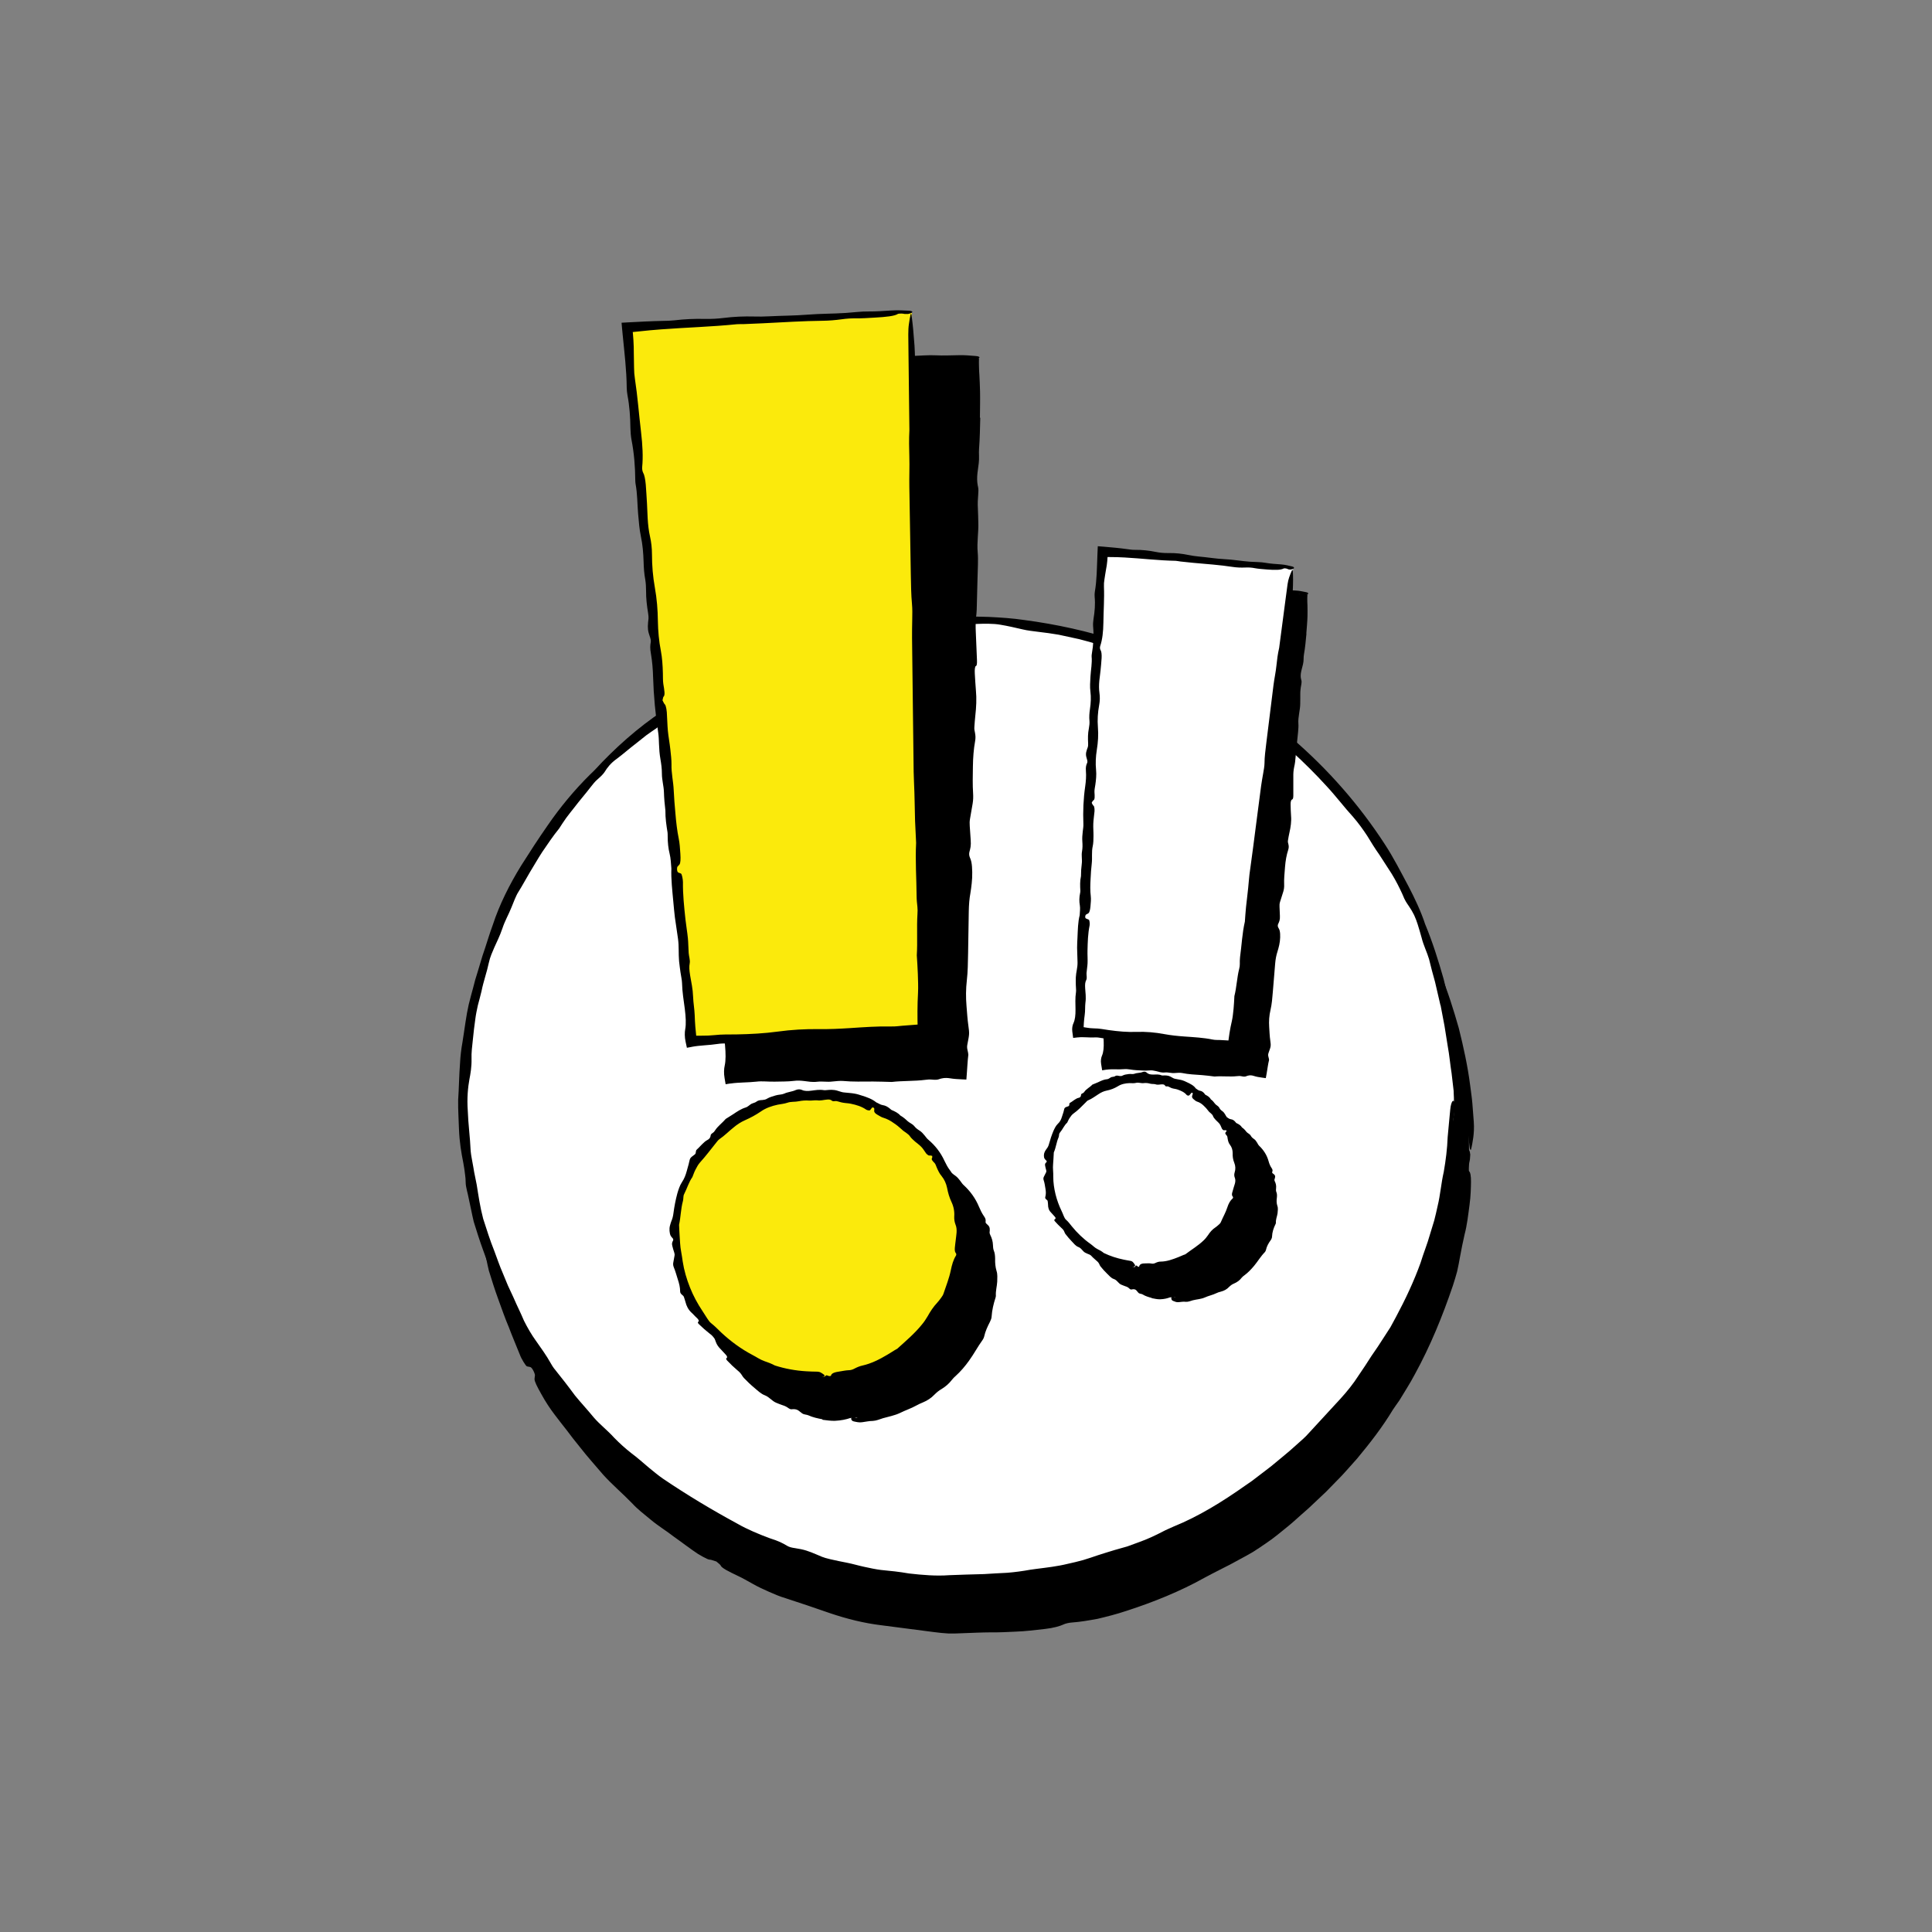<svg width="156" height="156" viewBox="0 0 156 156" fill="none" xmlns="http://www.w3.org/2000/svg">
<rect x="0" y="0" width="156" height="156" fill="#808080" stroke="none"/>
<g clip-path="url(#clip0_1048_10342)">
<path d="M78.651 131.59C100.724 131.59 118.617 114.247 118.617 92.853C118.617 71.459 100.724 54.115 78.651 54.115C56.579 54.115 38.685 71.459 38.685 92.853C38.685 114.247 56.579 131.59 78.651 131.59Z" fill="black"/>
<path d="M117.528 85.135C117.379 84.499 117.235 83.872 117.091 83.246C116.917 82.629 116.752 82.017 116.608 81.41C116.449 80.864 116.156 80.287 116.012 79.695C115.912 79.332 115.808 78.979 115.688 78.596C115.609 78.342 115.514 78.094 115.4 77.845C115.281 77.601 115.136 77.363 114.977 77.129C114.808 76.875 114.674 76.721 114.45 76.154C114.201 75.607 113.933 75.08 113.595 74.523C113.282 74.041 112.928 73.499 112.6 72.987C112.242 72.484 111.934 71.977 111.616 71.455C111.282 70.948 110.919 70.441 110.482 69.933C109.83 69.232 109.075 68.233 108.309 67.412C107.439 66.458 106.519 65.548 105.569 64.677C105.35 64.469 105.126 64.255 104.917 64.056C104.46 63.633 104.017 63.235 103.485 62.887C102.506 62.196 101.481 61.535 100.437 60.918C99.98 60.659 99.815 60.525 99.885 60.465C99.945 60.416 99.636 60.177 99.164 59.928C98.503 59.615 97.821 59.247 97.195 58.998C96.678 58.795 96.2 58.571 95.733 58.337C95.255 58.123 94.793 57.895 94.321 57.651C93.948 57.447 93.51 57.283 93.082 57.094C92.799 56.975 92.62 56.945 92.396 56.895C91.934 56.801 91.665 56.731 91.292 56.557C90.482 56.169 89.507 55.861 88.358 55.572C87.806 55.453 87.254 55.334 86.707 55.214C86.155 55.12 85.613 55.045 85.091 54.986C84.604 54.921 84.191 54.881 83.803 54.787C83.192 54.647 82.595 54.503 81.978 54.404C81.69 54.354 81.391 54.334 81.068 54.329C80.492 54.314 79.89 54.359 79.318 54.374C78.532 54.394 78.214 54.354 77.831 54.294C77.622 54.264 77.369 54.284 77.175 54.339C76.966 54.399 76.782 54.453 76.478 54.518C75.842 54.667 74.663 54.742 73.848 54.816C73.42 54.841 72.978 54.866 72.615 54.876C71.963 54.926 71.227 55.001 70.407 55.169C68.666 55.542 66.951 56.02 65.275 56.602C64.216 56.985 63.142 57.402 62.162 57.78C61.898 57.88 61.64 57.979 61.386 58.079C61.138 58.193 60.899 58.312 60.66 58.432C60.183 58.675 59.715 58.914 59.273 59.217C58.92 59.446 58.557 59.68 58.204 59.908C57.856 60.142 57.528 60.396 57.229 60.625C56.399 61.261 56.369 61.301 55.285 61.873C55.026 62.007 54.867 62.126 54.683 62.325C54.559 62.459 54.305 62.718 54.245 62.758C53.982 62.937 53.699 63.126 53.42 63.33C53.147 63.544 52.868 63.767 52.594 63.986C52.033 64.414 51.52 64.871 51.048 65.219C50.506 65.602 50.237 65.99 50.063 66.274C49.974 66.423 49.77 66.637 49.507 66.865C49.253 67.079 49.099 67.293 48.905 67.537C48.517 68.044 48.044 68.581 47.607 69.158C47.383 69.441 47.159 69.72 46.946 70.008C46.747 70.296 46.553 70.585 46.379 70.858C45.886 71.465 45.454 72.107 45.011 72.758C44.658 73.295 44.35 73.852 44.017 74.389C43.693 74.931 43.405 75.478 43.082 75.99C42.903 76.259 42.674 76.865 42.53 77.224C42.286 77.83 41.993 78.323 41.799 78.919C41.56 79.61 41.351 79.988 41.142 80.466C40.983 80.849 40.804 81.207 40.695 81.719C40.546 82.44 40.262 83.221 40.108 83.996C40.019 84.394 39.904 84.777 39.81 85.155C39.725 85.533 39.651 85.906 39.606 86.269C39.571 86.522 39.536 86.786 39.501 87.059C39.472 87.333 39.442 87.606 39.412 87.885C39.352 88.437 39.283 88.979 39.303 89.471C39.317 90.108 39.213 90.7 39.133 91.102C39.014 91.749 38.925 92.639 38.999 93.653C39.034 94.732 39.183 95.747 39.233 96.91C39.263 97.273 39.382 97.796 39.457 98.253C39.521 98.711 39.641 99.168 39.72 99.626C39.874 100.58 39.989 101.401 40.242 102.371C40.531 103.256 40.789 104.101 41.137 104.961C41.356 105.543 41.565 106.17 41.824 106.756C41.963 107.09 42.097 107.423 42.236 107.756C42.391 108.084 42.54 108.407 42.689 108.731C42.967 109.382 43.286 109.999 43.534 110.6C43.818 111.167 44.156 111.749 44.484 112.202C44.887 112.778 45.324 113.365 45.712 114.061C45.782 114.186 45.881 114.355 45.956 114.444C46.533 115.16 47.09 115.871 47.652 116.637C48.149 117.249 48.666 117.796 49.168 118.412C49.666 118.989 50.267 119.442 50.814 120.048C51.272 120.516 51.709 120.909 52.182 121.282C52.674 121.645 53.142 122.062 53.634 122.48C53.982 122.764 54.395 123.107 54.733 123.34C56.692 124.668 58.681 125.862 60.785 127.005C61.56 127.453 62.53 127.856 63.38 128.169C64.116 128.403 64.415 128.562 64.763 128.771C64.937 128.88 65.166 128.935 65.424 128.97C66.165 129.079 66.498 129.203 67.18 129.492C67.488 129.616 67.637 129.72 68.269 129.865C68.711 129.974 69.164 130.054 69.621 130.148C70.079 130.238 70.531 130.377 71.004 130.476C71.391 130.566 72.008 130.69 72.351 130.73C73.147 130.804 73.818 130.874 74.619 131.013C75.703 131.138 76.812 131.232 77.866 131.153C78.716 131.128 79.711 131.078 80.68 131.063C81.302 131.018 81.924 130.993 82.55 130.959C83.172 130.909 83.793 130.824 84.42 130.71C84.544 130.69 84.748 130.665 84.892 130.645C85.748 130.536 86.598 130.441 87.428 130.238C87.846 130.143 88.259 130.054 88.672 129.934C89.079 129.81 89.487 129.676 89.89 129.536C90.248 129.422 90.84 129.233 91.233 129.119C91.576 129.024 91.914 128.925 92.247 128.83C92.575 128.711 92.903 128.592 93.227 128.472C93.883 128.239 94.51 127.945 95.136 127.617C95.365 127.493 95.748 127.338 95.986 127.224C98.01 126.409 99.955 125.2 101.77 123.917L102.317 123.539L102.844 123.137C103.192 122.868 103.55 122.604 103.893 122.331C104.569 121.764 105.261 121.222 105.907 120.625C106.26 120.307 106.603 120.029 106.916 119.666C107.777 118.736 108.622 117.816 109.472 116.891C110 116.309 110.517 115.677 110.919 115.031C111.098 114.767 111.273 114.509 111.447 114.25C111.616 113.987 111.785 113.728 111.954 113.465C112.128 113.211 112.302 112.952 112.481 112.694C112.65 112.43 112.819 112.172 112.993 111.903C113.152 111.655 113.321 111.396 113.495 111.127C113.649 110.849 113.804 110.566 113.948 110.292C114.704 108.88 115.39 107.423 115.927 105.931C116.161 105.16 116.469 104.419 116.683 103.653L117.031 102.51C117.13 102.127 117.22 101.734 117.304 101.346C117.528 100.431 117.583 99.526 117.802 98.581C117.966 97.632 118.08 96.727 118.115 95.782C118.185 94.941 118.264 94.26 118.324 93.559C118.393 92.798 118.652 92.594 118.717 93.221C118.717 93.26 118.702 93.494 118.692 93.594C118.677 93.713 118.657 93.783 118.637 93.877C118.582 94.151 118.572 94.534 118.622 94.573C118.727 94.658 118.781 94.966 118.776 95.439C118.766 95.911 118.761 96.552 118.657 97.293C118.548 98.109 118.458 98.929 118.259 99.675C118.115 100.297 118.001 100.889 117.886 101.5C117.822 101.868 117.747 102.266 117.657 102.664C117.548 103.057 117.434 103.45 117.309 103.823C116.484 106.259 115.489 108.701 114.231 110.988C113.853 111.709 113.406 112.386 112.993 113.077C112.819 113.335 112.61 113.604 112.461 113.843C111.631 115.22 110.631 116.513 109.582 117.771C109.03 118.378 108.508 119.009 107.926 119.581L107.071 120.456L106.18 121.297C105.832 121.64 105.479 121.953 105.121 122.261C104.763 122.57 104.43 122.893 104.062 123.191C103.455 123.684 102.844 124.206 102.172 124.648C101.839 124.877 101.506 125.101 101.168 125.315C100.82 125.518 100.472 125.712 100.124 125.896C99.621 126.18 99.03 126.488 98.493 126.752C98.065 126.966 97.657 127.184 97.235 127.408C95.3 128.492 93.127 129.367 90.974 130.064C90.148 130.342 89.363 130.536 88.637 130.71C87.901 130.844 87.215 130.964 86.573 131.008C86.314 131.023 86.006 131.098 85.862 131.172C85.613 131.292 85.061 131.456 84.38 131.53C83.575 131.62 82.769 131.724 81.968 131.749C81.327 131.779 80.705 131.814 80.069 131.804C79.233 131.809 78.438 131.849 77.732 131.874C77.364 131.893 76.986 131.903 76.598 131.898C76.21 131.874 75.817 131.839 75.419 131.784C74.007 131.6 72.625 131.421 71.202 131.237C69.785 131.068 68.403 130.725 67.02 130.257C65.822 129.84 64.619 129.432 63.42 129.044C62.973 128.915 62.54 128.726 62.097 128.532C61.66 128.333 61.212 128.139 60.794 127.895C60.397 127.677 59.904 127.388 59.576 127.244C58.825 126.886 58.254 126.607 58.179 126.389C58.164 126.339 57.96 126.19 57.846 126.085C57.712 126.041 57.562 125.991 57.443 125.956C57.319 125.921 57.284 125.956 57.105 125.877C56.931 125.797 56.598 125.623 56.369 125.479C55.703 125.041 55.081 124.549 54.439 124.101C53.813 123.609 53.137 123.211 52.52 122.689C52.028 122.286 51.401 121.789 51.078 121.421C50.277 120.591 49.452 119.904 48.701 119.074C48.089 118.353 47.418 117.612 46.816 116.836C46.448 116.394 46.105 115.941 45.772 115.498C45.429 115.061 45.091 114.633 44.777 114.216C44.434 113.768 44.041 113.176 43.723 112.594C43.36 111.948 43.156 111.545 43.161 111.351C43.161 111.227 43.191 111.157 43.196 111.038C43.196 111.003 43.171 110.914 43.127 110.804C43.047 110.61 42.923 110.426 42.848 110.396C42.734 110.347 42.649 110.362 42.54 110.322C42.46 110.297 42.097 109.73 41.973 109.377C41.689 108.656 41.371 107.93 41.088 107.174C40.774 106.433 40.506 105.662 40.227 104.892C39.949 104.131 39.715 103.385 39.477 102.614C39.327 102.003 39.218 101.371 39.074 100.744C38.999 100.322 38.83 99.829 38.825 99.462C38.825 99.228 38.805 99.014 38.77 98.765C38.745 98.517 38.701 98.233 38.636 97.875C38.467 97.015 38.328 96.224 38.283 95.125C38.263 94.389 38.203 93.609 38.218 92.758C38.283 91.848 38.293 90.774 38.368 89.839C38.397 89.243 38.462 88.686 38.562 88.144C38.656 87.602 38.716 87.07 38.805 86.528C38.88 86.01 38.969 85.538 39.069 85.08C39.173 84.623 39.307 84.185 39.427 83.723L39.596 83.071L39.795 82.43C39.924 82.002 40.048 81.575 40.178 81.152C40.471 80.317 40.71 79.466 41.013 78.646C41.55 77 42.376 75.364 43.3 73.862C43.992 72.773 44.673 71.714 45.439 70.62C46.453 69.138 47.632 67.726 48.87 66.502C49.248 66.154 49.531 65.826 49.859 65.483C51.56 63.733 53.43 62.161 55.494 60.888C56.11 60.495 56.866 60.013 57.542 59.58C58.229 59.163 58.91 58.755 59.601 58.357C61.148 57.661 62.863 56.816 64.484 56.328C64.812 56.219 65.051 56.144 65.355 56.025C65.762 55.866 66.215 55.687 66.647 55.547C68.83 54.906 71.083 54.344 73.336 54.155C73.808 54.09 74.276 54.006 74.748 53.956C75.22 53.911 75.693 53.867 76.17 53.827C76.986 53.757 77.811 53.762 78.637 53.732C79.457 53.752 80.278 53.747 81.078 53.777C82.058 53.827 82.948 53.882 83.923 54.026C86.523 54.369 89.109 54.936 91.61 55.756C94.107 56.577 96.528 57.631 98.821 58.919C99.537 59.302 100.213 59.759 100.885 60.197C101.441 60.555 101.974 60.973 102.491 61.276C103.545 61.942 104.574 62.748 105.579 63.603C108.448 66.075 110.974 68.949 113.038 72.126C113.754 73.225 114.311 74.329 114.947 75.518C115.445 76.473 115.962 77.557 116.295 78.581C116.897 80.023 117.364 81.52 117.792 83.022C118.17 84.538 118.508 86.07 118.707 87.621C118.766 88.109 118.846 88.596 118.886 89.088L119 90.565C119.04 91.082 119 91.525 118.965 91.813C118.911 92.191 118.851 92.549 118.781 92.803C118.756 92.907 118.692 92.828 118.667 92.644C118.592 92.017 118.518 91.341 118.433 90.63C118.319 89.924 118.259 89.178 118.12 88.432C118.04 87.915 117.951 87.363 117.861 86.806C117.757 86.249 117.648 85.682 117.543 85.13L117.528 85.135Z" fill="black"/>
<path d="M77.433 127.627C99.506 127.627 117.399 110.283 117.399 88.889C117.399 67.495 99.506 50.152 77.433 50.152C55.361 50.152 37.468 67.495 37.468 88.889C37.468 110.283 55.361 127.627 77.433 127.627Z" fill="white"/>
<path d="M116.31 81.172C116.161 80.535 116.016 79.909 115.872 79.282C115.698 78.665 115.534 78.054 115.39 77.447C115.231 76.9 114.937 76.323 114.793 75.732C114.694 75.369 114.589 75.016 114.47 74.633C114.39 74.379 114.296 74.13 114.181 73.882C114.062 73.638 113.918 73.399 113.759 73.166C113.59 72.912 113.455 72.758 113.232 72.191C112.983 71.644 112.715 71.117 112.376 70.56C112.063 70.078 111.71 69.536 111.382 69.023C111.024 68.521 110.715 68.014 110.397 67.492C110.064 66.985 109.701 66.477 109.263 65.97C108.612 65.269 107.856 64.269 107.09 63.449C106.22 62.494 105.3 61.584 104.35 60.714C104.132 60.505 103.908 60.291 103.699 60.092C103.242 59.67 102.799 59.272 102.267 58.924C101.287 58.233 100.263 57.571 99.219 56.955C98.761 56.696 98.597 56.562 98.667 56.502C98.726 56.452 98.418 56.214 97.946 55.965C97.284 55.652 96.603 55.284 95.976 55.035C95.459 54.831 94.982 54.608 94.514 54.374C94.037 54.16 93.575 53.931 93.102 53.688C92.729 53.484 92.292 53.32 91.864 53.131C91.581 53.011 91.401 52.981 91.178 52.932C90.715 52.837 90.447 52.768 90.074 52.593C89.263 52.206 88.289 51.897 87.14 51.609C86.588 51.49 86.036 51.37 85.489 51.251C84.937 51.156 84.395 51.082 83.873 51.022C83.385 50.958 82.973 50.918 82.585 50.823C81.973 50.684 81.376 50.54 80.755 50.44C80.466 50.391 80.168 50.371 79.845 50.366C79.268 50.351 78.666 50.396 78.094 50.41C77.309 50.43 76.991 50.391 76.608 50.331C76.399 50.301 76.145 50.321 75.951 50.376C75.742 50.435 75.558 50.49 75.255 50.555C74.619 50.704 73.44 50.779 72.62 50.853C72.192 50.878 71.749 50.903 71.386 50.913C70.735 50.962 69.999 51.037 69.178 51.206C67.438 51.579 65.722 52.056 64.047 52.638C62.987 53.021 61.913 53.439 60.934 53.817C60.67 53.916 60.411 54.016 60.158 54.115C59.909 54.23 59.671 54.349 59.432 54.468C58.955 54.712 58.487 54.951 58.044 55.254C57.691 55.483 57.328 55.716 56.975 55.945C56.627 56.179 56.299 56.432 56.001 56.661C55.17 57.298 55.141 57.337 54.056 57.909C53.798 58.044 53.639 58.163 53.455 58.362C53.33 58.496 53.077 58.755 53.017 58.794C52.754 58.974 52.47 59.163 52.192 59.366C51.918 59.58 51.64 59.804 51.366 60.023C50.804 60.45 50.292 60.908 49.82 61.256C49.278 61.639 49.009 62.027 48.835 62.31C48.746 62.459 48.542 62.673 48.278 62.902C48.025 63.116 47.87 63.33 47.676 63.573C47.289 64.081 46.816 64.618 46.379 65.194C46.155 65.478 45.931 65.756 45.717 66.045C45.513 66.333 45.324 66.622 45.15 66.895C44.658 67.502 44.225 68.143 43.783 68.795C43.43 69.332 43.121 69.889 42.788 70.426C42.465 70.968 42.177 71.515 41.853 72.027C41.674 72.295 41.446 72.902 41.301 73.26C41.058 73.867 40.764 74.359 40.57 74.956C40.332 75.647 40.123 76.025 39.914 76.502C39.755 76.885 39.576 77.243 39.467 77.755C39.317 78.477 39.034 79.257 38.88 80.033C38.79 80.431 38.676 80.814 38.581 81.192C38.497 81.57 38.422 81.942 38.377 82.305C38.343 82.559 38.308 82.823 38.273 83.096C38.243 83.37 38.213 83.643 38.184 83.922C38.124 84.474 38.054 85.016 38.074 85.508C38.089 86.144 37.985 86.736 37.905 87.139C37.786 87.785 37.696 88.675 37.771 89.69C37.806 90.769 37.955 91.784 38.005 92.947C38.034 93.31 38.154 93.832 38.228 94.29C38.293 94.747 38.412 95.205 38.492 95.662C38.646 96.617 38.76 97.437 39.014 98.407C39.302 99.292 39.561 100.138 39.909 100.998C40.128 101.58 40.337 102.206 40.595 102.793C40.73 103.126 40.869 103.459 41.008 103.793C41.162 104.121 41.311 104.444 41.461 104.767C41.739 105.419 42.057 106.035 42.306 106.637C42.589 107.204 42.928 107.786 43.256 108.238C43.658 108.815 44.096 109.402 44.484 110.098C44.554 110.222 44.653 110.391 44.728 110.481C45.304 111.197 45.861 111.908 46.423 112.674C46.921 113.285 47.438 113.832 47.94 114.449C48.437 115.026 49.039 115.478 49.586 116.085C50.043 116.553 50.481 116.945 50.953 117.318C51.446 117.681 51.913 118.099 52.406 118.517C52.754 118.8 53.166 119.143 53.504 119.377C55.464 120.705 57.453 121.898 59.561 123.042C60.337 123.489 61.307 123.892 62.157 124.206C62.893 124.439 63.191 124.598 63.539 124.807C63.713 124.917 63.942 124.971 64.201 125.006C64.942 125.116 65.275 125.24 65.956 125.528C66.264 125.653 66.414 125.757 67.045 125.901C67.488 126.011 67.94 126.09 68.398 126.185C68.855 126.274 69.308 126.413 69.78 126.513C70.168 126.602 70.785 126.727 71.128 126.766C71.923 126.841 72.595 126.911 73.395 127.05C74.479 127.174 75.588 127.269 76.642 127.189C77.493 127.164 78.487 127.115 79.457 127.1C80.079 127.055 80.7 127.03 81.327 126.995C81.948 126.946 82.57 126.861 83.197 126.747C83.321 126.727 83.525 126.702 83.669 126.682C84.524 126.573 85.374 126.478 86.205 126.274C86.618 126.18 87.035 126.09 87.448 125.971C87.856 125.847 88.264 125.712 88.666 125.573C89.025 125.459 89.616 125.27 90.009 125.155C90.352 125.061 90.685 124.961 91.024 124.867C91.352 124.748 91.68 124.628 92.003 124.509C92.66 124.275 93.286 123.982 93.913 123.654C94.141 123.529 94.524 123.375 94.763 123.261C96.787 122.445 98.731 121.237 100.546 119.954L101.093 119.576L101.62 119.173C101.968 118.905 102.327 118.641 102.67 118.368C103.346 117.801 104.037 117.259 104.684 116.662C105.037 116.344 105.38 116.065 105.693 115.702C106.553 114.772 107.399 113.852 108.249 112.927C108.776 112.346 109.288 111.714 109.696 111.068C109.875 110.804 110.049 110.546 110.223 110.287C110.392 110.023 110.561 109.765 110.73 109.501C110.904 109.248 111.078 108.989 111.258 108.73C111.427 108.467 111.596 108.208 111.77 107.94C111.929 107.691 112.098 107.433 112.272 107.164C112.426 106.886 112.58 106.602 112.724 106.329C113.48 104.916 114.167 103.459 114.704 101.968C114.937 101.197 115.246 100.456 115.459 99.69L115.808 98.546C115.907 98.163 115.997 97.771 116.081 97.383C116.305 96.468 116.36 95.563 116.578 94.618C116.742 93.668 116.857 92.763 116.892 91.818C116.961 90.978 117.041 90.297 117.1 89.596C117.17 88.835 117.429 88.631 117.493 89.257C117.493 89.297 117.478 89.531 117.468 89.63C117.454 89.75 117.434 89.819 117.414 89.914C117.359 90.187 117.349 90.57 117.399 90.61C117.503 90.695 117.558 91.003 117.553 91.475C117.543 91.948 117.538 92.589 117.434 93.33C117.324 94.145 117.235 94.966 117.036 95.712C116.892 96.334 116.777 96.925 116.663 97.537C116.598 97.905 116.529 98.303 116.434 98.701C116.325 99.093 116.21 99.486 116.086 99.859C115.261 102.296 114.266 104.737 113.008 107.025C112.63 107.746 112.182 108.422 111.77 109.113C111.591 109.372 111.387 109.64 111.238 109.879C110.407 111.257 109.408 112.55 108.358 113.808C107.806 114.414 107.289 115.046 106.703 115.618L105.847 116.493L104.957 117.333C104.609 117.676 104.256 117.99 103.898 118.298C103.54 118.606 103.207 118.93 102.839 119.228C102.232 119.72 101.62 120.242 100.949 120.685C100.616 120.914 100.283 121.137 99.945 121.351C99.597 121.555 99.248 121.749 98.9 121.933C98.398 122.216 97.806 122.525 97.269 122.788C96.842 123.002 96.434 123.221 96.011 123.445C94.077 124.529 91.904 125.404 89.751 126.1C88.925 126.379 88.139 126.573 87.413 126.747C86.677 126.881 85.991 127 85.35 127.045C85.091 127.06 84.783 127.134 84.639 127.209C84.39 127.328 83.838 127.493 83.157 127.567C82.351 127.657 81.546 127.761 80.745 127.786C80.103 127.816 79.482 127.851 78.845 127.841C78.01 127.846 77.214 127.885 76.508 127.91C76.14 127.93 75.762 127.94 75.374 127.935C74.987 127.91 74.594 127.875 74.196 127.821C72.784 127.637 71.406 127.458 69.979 127.274C68.562 127.105 67.179 126.762 65.797 126.294C64.599 125.876 63.395 125.469 62.197 125.081C61.749 124.951 61.317 124.762 60.874 124.569C60.436 124.37 59.989 124.176 59.571 123.932C59.173 123.713 58.681 123.425 58.353 123.281C57.602 122.923 57.03 122.644 56.956 122.425C56.941 122.376 56.737 122.226 56.622 122.122C56.488 122.077 56.339 122.028 56.219 121.993C56.095 121.958 56.06 121.993 55.881 121.913C55.707 121.834 55.374 121.66 55.145 121.515C54.479 121.078 53.858 120.585 53.216 120.138C52.59 119.646 51.913 119.248 51.297 118.726C50.804 118.323 50.178 117.826 49.855 117.458C49.054 116.627 48.228 115.941 47.477 115.11C46.866 114.389 46.195 113.648 45.593 112.873C45.225 112.43 44.882 111.978 44.549 111.535C44.206 111.097 43.867 110.67 43.554 110.252C43.211 109.805 42.818 109.213 42.5 108.631C42.137 107.985 41.933 107.582 41.938 107.388C41.938 107.264 41.968 107.194 41.973 107.075C41.973 107.04 41.948 106.95 41.903 106.841C41.824 106.647 41.699 106.463 41.625 106.433C41.51 106.383 41.426 106.398 41.316 106.358C41.237 106.334 40.874 105.767 40.749 105.414C40.466 104.693 40.148 103.967 39.864 103.211C39.551 102.47 39.282 101.699 39.004 100.928C38.725 100.167 38.492 99.422 38.253 98.651C38.104 98.039 37.995 97.408 37.85 96.781C37.776 96.358 37.607 95.866 37.602 95.498C37.602 95.264 37.582 95.05 37.547 94.802C37.522 94.553 37.477 94.27 37.413 93.912C37.244 93.052 37.104 92.261 37.06 91.162C37.04 90.426 36.98 89.645 36.995 88.795C37.06 87.885 37.07 86.811 37.144 85.876C37.174 85.279 37.239 84.722 37.338 84.18C37.433 83.638 37.492 83.106 37.582 82.564C37.656 82.047 37.746 81.575 37.845 81.117C37.95 80.659 38.084 80.222 38.203 79.76L38.373 79.108L38.571 78.467C38.701 78.039 38.825 77.611 38.954 77.189C39.248 76.353 39.486 75.503 39.79 74.682C40.327 73.036 41.152 71.4 42.077 69.899C42.768 68.81 43.45 67.75 44.215 66.656C45.23 65.174 46.408 63.762 47.647 62.539C48.025 62.191 48.308 61.863 48.636 61.52C50.337 59.769 52.207 58.198 54.27 56.925C54.887 56.532 55.643 56.05 56.319 55.617C57.005 55.199 57.687 54.791 58.378 54.394C59.924 53.697 61.64 52.852 63.261 52.365C63.589 52.255 63.828 52.181 64.131 52.062C64.539 51.902 64.991 51.723 65.424 51.584C67.607 50.943 69.86 50.381 72.112 50.192C72.585 50.127 73.052 50.042 73.525 49.993C73.997 49.948 74.469 49.903 74.947 49.864C75.762 49.794 76.588 49.799 77.413 49.769C78.234 49.789 79.054 49.784 79.855 49.814C80.835 49.864 81.725 49.918 82.699 50.062C85.3 50.406 87.886 50.972 90.387 51.793C92.883 52.613 95.305 53.668 97.597 54.956C98.314 55.339 98.99 55.796 99.661 56.234C100.218 56.592 100.75 57.009 101.267 57.313C102.322 57.979 103.351 58.785 104.355 59.64C107.225 62.111 109.751 64.986 111.814 68.163C112.531 69.262 113.087 70.366 113.724 71.555C114.221 72.509 114.738 73.593 115.072 74.618C115.673 76.06 116.141 77.557 116.568 79.058C116.946 80.575 117.284 82.107 117.483 83.658C117.543 84.145 117.623 84.633 117.662 85.125L117.777 86.602C117.817 87.119 117.777 87.562 117.742 87.85C117.687 88.228 117.628 88.586 117.558 88.84C117.533 88.944 117.468 88.865 117.444 88.68C117.369 88.054 117.294 87.378 117.21 86.667C117.095 85.96 117.036 85.215 116.897 84.469C116.817 83.951 116.727 83.4 116.638 82.843C116.534 82.286 116.424 81.719 116.32 81.167L116.31 81.172Z" fill="black"/>
<path d="M79.049 28.934L77.702 86.771L58.98 87.025L56.06 29.247L79.054 28.934H79.049Z" fill="black"/>
<path d="M79.153 33.727C79.129 34.568 79.119 35.393 79.054 36.233C79.024 36.616 79.084 36.974 79.029 37.402C78.994 37.666 78.96 37.924 78.925 38.203C78.885 38.566 78.89 38.904 78.95 39.207C78.984 39.371 79.024 39.466 78.989 39.879C78.955 40.286 78.935 40.669 78.96 41.067C78.979 41.415 78.984 41.823 78.994 42.201C79.024 42.962 78.87 43.797 78.945 44.593C78.999 45.164 78.945 45.995 78.93 46.721C78.91 47.556 78.89 48.392 78.865 49.222C78.86 49.421 78.835 49.63 78.815 49.824C78.771 50.247 78.771 50.62 78.79 51.012C78.82 51.763 78.85 52.524 78.885 53.285C78.9 53.613 78.87 53.762 78.795 53.782C78.726 53.797 78.691 54.061 78.711 54.394C78.741 54.846 78.761 55.329 78.8 55.742C78.865 56.423 78.83 57.089 78.751 57.8C78.721 58.084 78.696 58.392 78.676 58.7C78.661 58.899 78.696 59.004 78.721 59.138C78.776 59.416 78.781 59.595 78.731 59.874C78.621 60.485 78.567 61.152 78.557 61.913C78.547 62.634 78.527 63.375 78.572 64.036C78.592 64.344 78.582 64.613 78.537 64.881C78.467 65.299 78.398 65.707 78.323 66.124C78.288 66.318 78.288 66.507 78.303 66.706C78.328 67.069 78.353 67.442 78.378 67.805C78.418 68.298 78.348 68.521 78.278 68.78C78.239 68.919 78.253 69.078 78.298 69.198C78.348 69.322 78.398 69.431 78.437 69.62C78.517 70.018 78.527 70.779 78.462 71.321C78.427 71.604 78.398 71.893 78.353 72.132C78.273 72.564 78.234 73.041 78.224 73.579L78.169 77C78.154 77.721 78.149 78.462 78.069 79.143C77.985 79.869 77.985 80.535 78.04 81.212C78.084 81.749 78.119 82.316 78.189 82.798C78.283 83.469 78.273 83.504 78.119 84.29C78.079 84.474 78.079 84.603 78.119 84.772C78.149 84.886 78.194 85.12 78.189 85.165C78.124 85.667 78.104 86.249 78.059 86.791L78.03 87.169L77.692 87.154C77.343 87.139 77.01 87.119 76.722 87.07C76.299 87 76.006 87.07 75.797 87.149C75.688 87.189 75.499 87.199 75.275 87.174C75.066 87.154 74.897 87.164 74.693 87.194C73.877 87.303 72.848 87.263 72.008 87.363C71.505 87.353 71.003 87.328 70.501 87.328C69.675 87.328 68.855 87.358 68.074 87.283C67.87 87.263 67.453 87.298 67.204 87.328C66.786 87.383 66.413 87.298 66.016 87.343C65.548 87.398 65.27 87.323 64.936 87.288C64.668 87.258 64.414 87.234 64.081 87.278C63.609 87.338 63.077 87.323 62.569 87.338C62.042 87.353 61.545 87.278 61.073 87.338C60.416 87.413 59.631 87.393 59.009 87.487H58.969L58.591 87.547L58.507 87.055C58.437 86.667 58.457 86.294 58.517 86.04C58.611 85.618 58.601 85.046 58.542 84.399C58.482 83.713 58.387 83.057 58.402 82.306C58.402 82.072 58.343 81.734 58.313 81.436C58.283 81.142 58.248 80.839 58.233 80.535C58.203 79.914 58.278 79.377 58.218 78.74C58.154 78.148 58.094 77.577 58.034 76.985C58 76.587 57.98 76.159 57.96 75.747C57.91 74.822 57.836 73.877 57.905 73.037C57.885 72.629 57.89 72.196 57.816 71.843C57.721 71.396 57.691 70.928 57.711 70.411C57.711 70.322 57.721 70.192 57.711 70.118C57.637 69.531 57.572 68.949 57.607 68.337C57.567 67.835 57.542 67.348 57.547 66.836C57.547 66.343 57.423 65.876 57.443 65.344C57.458 64.921 57.418 64.548 57.368 64.16C57.313 63.767 57.298 63.365 57.298 62.952C57.298 62.663 57.298 62.315 57.274 62.057C57.105 60.54 57.02 59.048 57.035 57.502C57.04 56.925 57.015 56.254 56.935 55.672C56.866 55.18 56.896 54.961 56.955 54.702C56.985 54.573 56.955 54.424 56.901 54.26C56.756 53.792 56.736 53.558 56.801 53.086C56.831 52.872 56.886 52.758 56.831 52.345C56.761 51.763 56.707 51.167 56.736 50.545C56.746 50.286 56.746 49.884 56.712 49.665C56.637 49.158 56.622 48.72 56.627 48.198C56.637 47.497 56.602 46.781 56.483 46.114C56.388 45.572 56.364 44.931 56.334 44.309C56.294 43.504 56.339 42.708 56.219 41.892C56.209 41.813 56.204 41.679 56.209 41.589C56.244 40.475 56.199 39.391 56.03 38.297C55.996 38.059 55.976 37.656 55.981 37.392C56.005 36.477 55.981 35.602 55.846 34.697C55.822 34.533 55.807 34.264 55.812 34.095C55.856 32.688 55.732 31.236 55.648 29.804C55.638 29.625 55.628 29.451 55.618 29.272L55.593 28.829L56.04 28.819C57.02 28.799 57.99 28.794 58.954 28.809C59.263 28.814 59.551 28.824 59.864 28.799C60.695 28.73 61.52 28.73 62.321 28.779C62.823 28.809 63.355 28.804 63.857 28.759C64.703 28.685 65.498 28.69 66.299 28.74C66.672 28.765 67.1 28.779 67.502 28.774C68.547 28.759 69.561 28.804 70.61 28.759C71.68 28.715 72.664 28.77 73.718 28.74C74.335 28.72 74.966 28.66 75.568 28.69C76.17 28.72 76.772 28.69 77.398 28.68C77.955 28.665 78.353 28.715 78.771 28.745C79.228 28.779 79.178 28.948 78.721 29.013C78.691 29.013 78.552 29.013 78.497 29.003C78.427 28.993 78.398 28.983 78.348 28.973C78.204 28.944 77.965 28.944 77.905 28.978C77.657 29.133 76.96 29.182 76.026 29.197C75.513 29.207 74.991 29.222 74.534 29.197C74.156 29.177 73.778 29.182 73.36 29.227C72.863 29.277 72.316 29.302 71.844 29.287C70.282 29.242 68.616 29.287 66.985 29.302H65.464C65.265 29.302 65.061 29.287 64.887 29.297C62.838 29.426 60.779 29.406 58.736 29.476C58.124 29.495 57.547 29.525 56.955 29.575C56.657 29.6 56.354 29.615 56.045 29.63L56.428 29.222C56.483 29.918 56.503 30.629 56.468 31.32C56.448 31.683 56.458 32.106 56.443 32.489C56.433 32.792 56.443 33.086 56.478 33.389C56.637 34.786 56.692 36.253 56.801 37.681C56.886 38.775 56.896 39.714 56.786 40.535C56.766 40.699 56.796 40.898 56.851 40.992C56.945 41.157 57 41.514 57.02 41.947C57.045 42.459 57.05 42.971 57.06 43.479C57.06 43.882 57.065 44.279 57.07 44.682C57.08 45.209 57.119 45.712 57.204 46.159C57.288 46.617 57.323 47.109 57.303 47.621C57.269 48.521 57.303 49.406 57.433 50.306C57.557 51.201 57.597 52.096 57.572 53.016C57.552 53.822 57.597 54.623 57.716 55.413C57.806 55.99 57.821 56.607 57.811 57.218C57.806 57.507 57.786 57.865 57.811 58.094C57.875 58.616 57.94 59.014 57.786 59.128C57.751 59.153 57.726 59.312 57.696 59.411C57.736 59.496 57.776 59.595 57.811 59.665C57.85 59.739 57.895 59.749 57.93 59.869C57.965 59.988 58 60.222 58.005 60.391C58.02 60.893 58.005 61.395 58.029 61.888C58.059 62.39 58.134 62.877 58.174 63.385C58.203 63.782 58.238 64.285 58.218 64.593C58.169 65.324 58.313 65.99 58.318 66.696C58.318 67.293 58.348 67.925 58.377 68.541C58.412 69.267 58.462 69.973 58.571 70.625C58.631 70.978 58.641 71.42 58.651 71.838C58.661 72.306 58.631 72.589 58.551 72.698C58.497 72.773 58.437 72.803 58.383 72.873C58.367 72.892 58.348 72.952 58.343 73.027C58.333 73.161 58.358 73.3 58.412 73.335C58.497 73.39 58.576 73.404 58.656 73.454C58.711 73.489 58.79 73.907 58.775 74.141C58.721 75.115 58.79 76.144 58.865 77.169C58.9 77.676 58.969 78.168 58.999 78.676C59.024 79.069 58.999 79.476 59.019 79.879C59.029 80.153 59.123 80.471 59.069 80.7C58.999 80.993 59.004 81.246 59.069 81.704C59.138 82.251 59.243 82.748 59.238 83.444C59.238 83.912 59.312 84.399 59.307 84.931C59.302 85.508 59.327 86.179 59.377 86.771C59.382 86.851 59.387 86.93 59.392 87.01L58.934 86.582C59.591 86.572 60.188 86.642 60.799 86.597C61.461 86.547 62.008 86.597 62.609 86.607C63.743 86.632 64.867 86.612 65.961 86.508C67.045 86.403 68.189 86.383 69.302 86.438C70.113 86.483 70.909 86.478 71.749 86.453C72.878 86.423 74.032 86.378 75.131 86.453C75.454 86.473 75.727 86.443 76.026 86.428C76.573 86.408 77.115 86.388 77.657 86.368L77.249 86.771C77.259 85.787 77.294 84.807 77.388 83.822C77.433 83.365 77.433 82.803 77.433 82.296C77.433 81.788 77.418 81.296 77.408 80.794C77.522 79.725 77.483 78.531 77.592 77.462C77.617 77.243 77.622 77.084 77.607 76.88C77.587 76.607 77.567 76.309 77.577 76.02C77.627 74.583 77.577 73.151 77.706 71.719C77.706 71.127 77.697 70.535 77.692 69.939C77.697 68.914 77.736 67.865 77.726 66.87C77.721 66.259 77.736 65.702 77.756 65.085C77.801 63.444 77.846 61.793 77.89 60.142L78.02 55.199C78.035 54.692 78.064 54.17 78.094 53.663C78.119 53.245 78.144 52.812 78.124 52.45C78.084 51.699 78.104 50.883 78.124 50.063C78.174 47.701 78.229 45.343 78.278 42.981C78.293 42.166 78.368 41.36 78.373 40.53C78.378 39.864 78.393 39.123 78.462 38.412L78.616 32.539L78.671 30.684C78.681 30.356 78.711 30.057 78.751 29.844C78.805 29.56 78.86 29.292 78.915 29.078C78.94 28.993 78.979 28.998 78.989 29.103C79.064 29.809 79.109 30.679 79.134 31.614C79.148 32.255 79.129 33.026 79.124 33.737L79.153 33.727Z" fill="black"/>
<path d="M68.716 114.489C65.538 114.534 62.808 113.455 60.521 111.252C58.233 109.054 57.08 106.349 57.065 103.146C56.995 100.028 58.074 97.343 60.302 95.095C62.53 92.848 65.23 91.704 68.408 91.659C71.416 91.62 74.097 92.689 76.439 94.877C78.781 97.065 79.989 99.715 80.059 102.833C80.074 106.035 78.94 108.77 76.657 111.028C74.375 113.291 71.73 114.444 68.716 114.484V114.489Z" fill="black"/>
<path d="M66.394 114.598C66.011 114.524 65.628 114.444 65.285 114.285C65.13 114.211 64.922 114.235 64.767 114.121C64.673 114.046 64.578 113.977 64.484 113.902C64.355 113.808 64.195 113.773 64.012 113.783C63.912 113.793 63.833 113.818 63.683 113.713C63.534 113.604 63.385 113.519 63.191 113.465C63.022 113.415 62.848 113.33 62.674 113.266C62.326 113.122 62.122 112.798 61.734 112.654C61.456 112.55 61.177 112.286 60.919 112.067C60.62 111.819 60.337 111.55 60.068 111.267C60.004 111.202 59.954 111.118 59.909 111.048C59.81 110.884 59.685 110.76 59.536 110.64C59.258 110.406 58.989 110.148 58.73 109.874C58.616 109.76 58.606 109.685 58.681 109.646C58.745 109.606 58.711 109.491 58.596 109.377C58.437 109.218 58.293 109.034 58.139 108.885C57.895 108.636 57.766 108.343 57.701 108.02C57.676 107.89 57.627 107.756 57.592 107.617C57.567 107.527 57.512 107.492 57.458 107.438C57.343 107.328 57.298 107.254 57.303 107.12C57.308 106.826 57.254 106.523 57.159 106.18C57.07 105.851 56.995 105.513 56.886 105.215C56.831 105.076 56.816 104.946 56.841 104.822C56.881 104.628 56.92 104.439 56.97 104.25C56.995 104.161 56.985 104.076 56.955 103.982C56.906 103.813 56.866 103.639 56.826 103.47C56.771 103.236 56.831 103.141 56.901 103.027C56.935 102.967 56.92 102.893 56.871 102.833C56.816 102.768 56.761 102.714 56.717 102.619C56.632 102.425 56.617 102.057 56.692 101.814C56.731 101.684 56.771 101.555 56.821 101.451C56.916 101.262 56.975 101.053 57.015 100.804C57.105 100.282 57.224 99.76 57.388 99.253C57.497 98.934 57.612 98.606 57.801 98.343C57.999 98.064 58.119 97.786 58.218 97.472C58.288 97.224 58.387 96.975 58.447 96.737C58.527 96.408 58.556 96.398 58.88 96.18C58.959 96.13 58.994 96.08 59.009 95.991C59.019 95.931 59.044 95.812 59.064 95.797C59.372 95.543 59.67 95.165 60.008 95.006C60.193 94.912 60.252 94.777 60.267 94.653C60.277 94.588 60.337 94.524 60.431 94.469C60.516 94.419 60.57 94.359 60.625 94.28C60.849 93.947 61.257 93.678 61.53 93.375C61.734 93.246 61.948 93.141 62.152 93.017C62.485 92.813 62.823 92.609 63.186 92.515C63.281 92.485 63.445 92.38 63.544 92.306C63.708 92.177 63.902 92.191 64.061 92.082C64.25 91.953 64.399 91.978 64.564 91.968C64.693 91.958 64.812 91.948 64.951 91.863C65.15 91.754 65.399 91.699 65.628 91.639C65.866 91.575 66.115 91.6 66.324 91.52C66.617 91.396 66.99 91.386 67.274 91.266C67.463 91.192 67.647 91.217 67.776 91.281C67.98 91.391 68.243 91.391 68.547 91.366C68.87 91.336 69.183 91.291 69.531 91.366C69.641 91.391 69.805 91.366 69.944 91.366C70.083 91.366 70.232 91.366 70.372 91.391C70.665 91.431 70.889 91.59 71.192 91.624C71.471 91.674 71.744 91.684 72.023 91.754C72.212 91.794 72.4 91.858 72.585 91.933C72.997 92.077 73.425 92.246 73.728 92.525C73.902 92.609 74.061 92.734 74.24 92.768C74.464 92.808 74.653 92.927 74.837 93.091C74.867 93.121 74.912 93.166 74.942 93.181C75.195 93.3 75.449 93.425 75.633 93.658C75.837 93.783 76.011 93.937 76.175 94.111C76.334 94.28 76.568 94.355 76.722 94.553C76.841 94.718 76.98 94.827 77.135 94.931C77.289 95.041 77.413 95.185 77.532 95.344C77.617 95.454 77.701 95.593 77.796 95.677C78.333 96.165 78.766 96.756 79.049 97.443C79.158 97.696 79.293 97.985 79.457 98.213C79.601 98.407 79.596 98.527 79.581 98.661C79.571 98.731 79.621 98.785 79.691 98.845C79.884 99.009 79.929 99.118 79.919 99.357C79.914 99.466 79.87 99.536 79.959 99.715C80.088 99.969 80.168 100.242 80.178 100.541C80.178 100.665 80.198 100.854 80.237 100.953C80.332 101.182 80.347 101.391 80.352 101.64C80.342 101.973 80.372 102.306 80.466 102.624C80.556 102.883 80.526 103.191 80.521 103.484C80.501 103.867 80.387 104.23 80.412 104.628C80.412 104.668 80.402 104.728 80.387 104.772C80.223 105.285 80.103 105.772 80.068 106.309C80.068 106.428 79.999 106.607 79.939 106.722C79.74 107.115 79.561 107.487 79.467 107.92C79.452 108 79.397 108.114 79.347 108.184C78.95 108.731 78.631 109.342 78.228 109.894C77.91 110.332 77.562 110.745 77.164 111.103C77.055 111.197 76.96 111.292 76.871 111.406C76.637 111.714 76.344 111.968 76.021 112.162C75.807 112.281 75.623 112.44 75.459 112.604C75.19 112.888 74.877 113.092 74.514 113.241C74.345 113.306 74.166 113.395 73.997 113.485C73.574 113.723 73.107 113.872 72.679 114.086C72.236 114.3 71.759 114.38 71.297 114.514C71.023 114.598 70.769 114.718 70.471 114.733C70.178 114.733 69.909 114.802 69.621 114.837C69.367 114.877 69.153 114.817 68.945 114.773C68.711 114.728 68.656 114.484 68.835 114.395C68.845 114.39 68.915 114.395 68.945 114.405C68.979 114.414 68.999 114.434 69.029 114.449C69.109 114.494 69.223 114.489 69.233 114.439C69.268 114.23 69.561 114.161 69.979 114.116C70.208 114.091 70.436 114.046 70.655 114.046C70.839 114.051 71.003 114.012 71.167 113.927C71.361 113.833 71.585 113.748 71.804 113.713C72.52 113.584 73.206 113.266 73.853 112.918C74.052 112.803 74.26 112.699 74.454 112.58C74.529 112.535 74.623 112.5 74.688 112.45C75.389 111.863 76.13 111.282 76.742 110.585C76.926 110.382 77.075 110.163 77.224 109.944C77.453 109.566 77.716 109.198 78.04 108.88C78.159 108.765 78.273 108.616 78.383 108.482C78.472 108.378 78.547 108.268 78.591 108.139C78.815 107.547 79.079 106.95 79.233 106.334C79.352 105.861 79.477 105.469 79.701 105.14C79.74 105.076 79.735 104.981 79.695 104.927C79.621 104.837 79.616 104.673 79.641 104.484C79.666 104.26 79.72 104.036 79.745 103.813C79.77 103.634 79.81 103.46 79.825 103.281C79.85 103.047 79.835 102.818 79.76 102.624C79.691 102.42 79.666 102.206 79.686 101.978C79.73 101.575 79.671 101.177 79.511 100.799C79.352 100.426 79.258 100.048 79.198 99.641C79.138 99.287 79.004 98.949 78.785 98.666C78.616 98.462 78.522 98.208 78.422 97.955C78.378 97.835 78.338 97.676 78.263 97.602C78.104 97.428 77.98 97.298 78.079 97.174C78.104 97.144 78.089 97.07 78.094 97.015C78.044 97 77.99 96.985 77.94 96.975C77.89 96.965 77.851 96.99 77.796 96.96C77.741 96.93 77.667 96.861 77.622 96.801C77.493 96.622 77.398 96.413 77.249 96.254C77.105 96.085 76.921 95.956 76.757 95.802C76.632 95.677 76.468 95.528 76.394 95.409C76.225 95.115 75.921 95.001 75.707 94.772C75.518 94.583 75.309 94.399 75.086 94.24C74.832 94.041 74.559 93.877 74.275 93.788C74.121 93.743 73.967 93.624 73.808 93.529C73.634 93.42 73.544 93.32 73.544 93.221C73.544 93.151 73.559 93.097 73.559 93.032C73.559 93.012 73.544 92.982 73.519 92.957C73.475 92.912 73.41 92.903 73.37 92.942C73.311 93.002 73.271 93.072 73.211 93.131C73.171 93.176 72.982 93.141 72.903 93.082C72.555 92.818 72.122 92.664 71.684 92.559C71.471 92.5 71.247 92.495 71.033 92.445C70.864 92.415 70.7 92.341 70.526 92.301C70.406 92.281 70.257 92.336 70.168 92.256C70.053 92.152 69.944 92.137 69.735 92.147C69.487 92.157 69.263 92.231 68.964 92.171C68.76 92.147 68.547 92.186 68.308 92.167C68.054 92.137 67.756 92.142 67.497 92.191C67.174 92.246 66.866 92.181 66.573 92.276C66.289 92.361 66.045 92.361 65.782 92.405C65.29 92.49 64.807 92.634 64.394 92.907C63.982 93.166 63.544 93.385 63.087 93.564C62.754 93.693 62.45 93.877 62.157 94.106C61.754 94.404 61.391 94.757 60.968 95.016C60.849 95.096 60.779 95.2 60.69 95.299C60.237 95.817 59.82 96.339 59.342 96.826C59.193 96.97 59.064 97.189 58.954 97.388C58.835 97.582 58.765 97.796 58.671 97.995C58.377 98.373 58.208 98.885 57.975 99.297C57.925 99.382 57.895 99.447 57.89 99.541C57.875 99.665 57.865 99.805 57.825 99.924C57.636 100.536 57.607 101.182 57.453 101.799C57.443 102.067 57.462 102.331 57.462 102.599C57.477 103.057 57.462 103.534 57.537 103.977C57.577 104.25 57.602 104.494 57.632 104.762C57.711 105.488 57.895 106.2 58.139 106.881C58.382 107.567 58.706 108.218 59.084 108.84C59.208 109.029 59.307 109.233 59.427 109.422C59.526 109.576 59.621 109.74 59.755 109.85C60.023 110.078 60.262 110.347 60.521 110.61C61.262 111.356 62.087 112.018 62.992 112.53C63.305 112.709 63.574 112.923 63.922 113.062C64.201 113.171 64.499 113.291 64.762 113.45C65.573 113.743 66.423 113.932 67.284 114.017C67.557 114.046 67.831 114.061 68.104 114.081C68.248 114.091 68.373 114.116 68.452 114.171C68.557 114.235 68.656 114.305 68.731 114.38C68.76 114.41 68.741 114.469 68.686 114.489C68.323 114.618 67.885 114.703 67.428 114.723C67.115 114.738 66.761 114.683 66.423 114.643L66.394 114.598Z" fill="black"/>
<path d="M73.624 25.264L74.509 83.111L55.812 84.091L50.66 26.462L73.624 25.264Z" fill="#FBEA0C"/>
<path d="M73.912 30.047C73.922 30.888 73.942 31.713 73.912 32.554C73.897 32.937 73.967 33.289 73.932 33.722C73.907 33.986 73.887 34.244 73.858 34.523C73.828 34.886 73.848 35.224 73.922 35.527C73.962 35.691 74.007 35.786 73.987 36.194C73.967 36.601 73.962 36.984 74.002 37.382C74.037 37.73 74.056 38.138 74.081 38.511C74.141 39.272 74.017 40.112 74.121 40.903C74.196 41.47 74.176 42.305 74.191 43.026C74.201 43.861 74.216 44.697 74.226 45.532C74.226 45.731 74.211 45.94 74.201 46.134C74.176 46.557 74.191 46.93 74.221 47.322C74.28 48.068 74.34 48.829 74.4 49.59C74.424 49.918 74.4 50.068 74.33 50.087C74.26 50.107 74.236 50.371 74.27 50.699C74.315 51.151 74.355 51.634 74.41 52.042C74.504 52.718 74.489 53.384 74.439 54.1C74.419 54.384 74.405 54.697 74.4 55C74.395 55.204 74.43 55.299 74.464 55.438C74.534 55.717 74.544 55.891 74.504 56.174C74.419 56.791 74.39 57.462 74.41 58.218C74.43 58.939 74.439 59.68 74.509 60.336C74.544 60.644 74.539 60.913 74.509 61.181C74.454 61.599 74.4 62.012 74.345 62.435C74.32 62.629 74.325 62.818 74.345 63.021C74.385 63.379 74.424 63.757 74.464 64.115C74.519 64.608 74.464 64.832 74.4 65.09C74.37 65.234 74.385 65.388 74.434 65.503C74.489 65.627 74.544 65.731 74.589 65.915C74.683 66.308 74.723 67.069 74.683 67.611C74.663 67.895 74.638 68.183 74.603 68.427C74.544 68.859 74.519 69.342 74.534 69.879L74.614 73.3C74.628 74.021 74.648 74.762 74.599 75.443C74.544 76.169 74.569 76.836 74.653 77.512C74.718 78.049 74.778 78.611 74.862 79.093C74.981 79.76 74.977 79.794 74.847 80.59C74.817 80.779 74.822 80.908 74.867 81.072C74.897 81.187 74.957 81.415 74.952 81.46C74.907 81.967 74.907 82.544 74.887 83.091L74.872 83.469H74.534C74.186 83.469 73.853 83.459 73.559 83.424C73.137 83.375 72.843 83.454 72.639 83.539C72.535 83.584 72.346 83.599 72.117 83.584C71.908 83.569 71.739 83.588 71.54 83.623C70.73 83.763 69.7 83.767 68.865 83.897C68.363 83.902 67.861 83.897 67.358 83.922C66.533 83.957 65.717 84.011 64.932 83.971C64.728 83.962 64.31 84.011 64.066 84.051C63.649 84.121 63.276 84.051 62.878 84.111C62.41 84.185 62.132 84.121 61.799 84.101C61.53 84.081 61.277 84.071 60.944 84.121C60.476 84.195 59.944 84.2 59.437 84.24C58.915 84.275 58.412 84.22 57.94 84.295C57.288 84.399 56.503 84.404 55.881 84.523L55.842 84.533L55.464 84.603L55.359 84.116C55.275 83.728 55.28 83.36 55.329 83.101C55.409 82.674 55.374 82.107 55.294 81.46C55.205 80.774 55.091 80.127 55.071 79.372C55.066 79.138 54.986 78.8 54.946 78.506C54.907 78.213 54.862 77.91 54.832 77.611C54.777 76.99 54.832 76.453 54.748 75.816C54.663 75.224 54.578 74.657 54.494 74.071C54.444 73.673 54.409 73.25 54.37 72.838C54.285 71.913 54.176 70.973 54.21 70.132C54.176 69.73 54.161 69.297 54.071 68.944C53.962 68.501 53.912 68.034 53.912 67.517C53.912 67.427 53.912 67.298 53.902 67.223C53.808 66.641 53.718 66.06 53.728 65.448C53.668 64.946 53.624 64.463 53.609 63.951C53.594 63.459 53.445 62.996 53.445 62.464C53.445 62.042 53.39 61.669 53.325 61.286C53.256 60.898 53.226 60.495 53.211 60.083C53.201 59.794 53.191 59.451 53.151 59.187C52.922 57.681 52.778 56.189 52.733 54.647C52.719 54.071 52.664 53.399 52.565 52.822C52.475 52.335 52.5 52.111 52.545 51.853C52.569 51.718 52.53 51.574 52.475 51.415C52.311 50.953 52.286 50.724 52.331 50.246C52.351 50.033 52.4 49.913 52.331 49.506C52.236 48.924 52.162 48.337 52.167 47.71C52.167 47.452 52.147 47.049 52.107 46.83C52.013 46.328 51.983 45.89 51.968 45.368C51.948 44.667 51.888 43.956 51.744 43.29C51.63 42.753 51.58 42.111 51.525 41.489C51.456 40.689 51.471 39.888 51.321 39.083C51.306 39.003 51.296 38.869 51.296 38.779C51.286 37.666 51.202 36.587 50.988 35.497C50.943 35.259 50.908 34.861 50.904 34.592C50.894 33.677 50.834 32.802 50.665 31.907C50.635 31.743 50.605 31.474 50.605 31.305C50.595 29.898 50.416 28.451 50.277 27.024C50.262 26.845 50.242 26.671 50.227 26.497L50.188 26.059L50.635 26.034C51.61 25.98 52.584 25.93 53.544 25.91C53.852 25.905 54.141 25.9 54.454 25.865C55.28 25.766 56.105 25.731 56.911 25.751C57.418 25.761 57.945 25.736 58.442 25.671C59.283 25.567 60.078 25.537 60.884 25.557C61.257 25.567 61.684 25.567 62.087 25.542C63.132 25.487 64.146 25.492 65.19 25.408C66.254 25.323 67.244 25.338 68.293 25.269C68.91 25.229 69.536 25.139 70.143 25.149C70.745 25.154 71.346 25.109 71.973 25.07C72.525 25.035 72.928 25.07 73.345 25.085C73.803 25.099 73.758 25.273 73.306 25.353C73.276 25.358 73.137 25.358 73.082 25.353C73.012 25.353 72.982 25.338 72.933 25.328C72.788 25.303 72.545 25.313 72.49 25.353C72.246 25.517 71.555 25.597 70.62 25.646C70.108 25.676 69.586 25.711 69.129 25.706C68.751 25.701 68.373 25.721 67.96 25.781C67.463 25.85 66.921 25.895 66.448 25.9C64.882 25.915 63.226 26.024 61.595 26.104L60.078 26.169C59.884 26.174 59.675 26.164 59.501 26.179C57.463 26.387 55.404 26.442 53.365 26.596C52.753 26.641 52.182 26.696 51.59 26.76C51.291 26.795 50.988 26.825 50.685 26.85L51.053 26.427C51.132 27.123 51.182 27.829 51.177 28.526C51.177 28.889 51.197 29.311 51.197 29.694C51.197 29.998 51.222 30.291 51.267 30.589C51.48 31.977 51.59 33.444 51.759 34.866C51.888 35.955 51.933 36.895 51.853 37.715C51.838 37.879 51.878 38.078 51.933 38.173C52.032 38.337 52.102 38.69 52.142 39.123C52.182 39.635 52.211 40.142 52.241 40.649C52.261 41.052 52.276 41.45 52.296 41.853C52.326 42.38 52.385 42.882 52.485 43.319C52.589 43.777 52.644 44.264 52.644 44.776C52.644 45.677 52.719 46.562 52.878 47.452C53.037 48.342 53.111 49.232 53.121 50.157C53.136 50.963 53.206 51.763 53.36 52.544C53.469 53.121 53.509 53.732 53.524 54.344C53.529 54.632 53.524 54.99 53.559 55.219C53.644 55.736 53.723 56.134 53.574 56.258C53.539 56.288 53.524 56.447 53.494 56.547C53.534 56.632 53.579 56.726 53.619 56.796C53.663 56.87 53.708 56.875 53.748 56.995C53.788 57.114 53.833 57.343 53.842 57.512C53.877 58.014 53.882 58.516 53.927 59.008C53.977 59.511 54.071 59.993 54.126 60.5C54.171 60.898 54.225 61.395 54.22 61.709C54.2 62.44 54.37 63.101 54.399 63.807C54.424 64.404 54.479 65.03 54.534 65.647C54.593 66.368 54.673 67.074 54.807 67.726C54.882 68.074 54.907 68.521 54.936 68.934C54.966 69.396 54.946 69.685 54.867 69.799C54.817 69.874 54.757 69.909 54.703 69.978C54.688 69.998 54.673 70.058 54.668 70.132C54.663 70.267 54.693 70.401 54.748 70.436C54.832 70.49 54.912 70.495 54.996 70.545C55.056 70.58 55.145 70.993 55.145 71.226C55.13 72.201 55.24 73.23 55.349 74.25C55.404 74.757 55.493 75.244 55.543 75.747C55.583 76.139 55.578 76.547 55.608 76.95C55.628 77.223 55.737 77.537 55.692 77.77C55.638 78.064 55.653 78.317 55.727 78.775C55.817 79.322 55.941 79.814 55.966 80.505C55.981 80.973 56.075 81.455 56.095 81.987C56.11 82.564 56.165 83.236 56.234 83.822C56.244 83.902 56.249 83.981 56.259 84.056L55.787 83.643C56.443 83.608 57.04 83.653 57.651 83.584C58.308 83.509 58.86 83.534 59.462 83.524C60.595 83.504 61.714 83.444 62.808 83.295C63.887 83.146 65.031 83.081 66.145 83.096C66.956 83.106 67.751 83.071 68.591 83.017C69.72 82.942 70.869 82.858 71.973 82.882C72.296 82.892 72.57 82.848 72.868 82.823C73.41 82.783 73.952 82.738 74.494 82.698L74.101 83.116C74.071 82.132 74.071 81.152 74.126 80.162C74.151 79.705 74.126 79.138 74.111 78.636C74.096 78.129 74.056 77.636 74.027 77.139C74.096 76.065 74.012 74.876 74.081 73.802C74.096 73.583 74.096 73.424 74.076 73.22C74.047 72.952 74.012 72.649 74.012 72.365C74.002 70.928 73.897 69.501 73.972 68.059C73.942 67.467 73.917 66.875 73.887 66.278C73.858 65.259 73.853 64.205 73.803 63.21C73.773 62.604 73.768 62.042 73.763 61.425C73.743 59.779 73.723 58.128 73.703 56.482L73.644 51.539C73.639 51.032 73.649 50.51 73.659 49.998C73.669 49.575 73.674 49.148 73.639 48.785C73.569 48.034 73.559 47.223 73.544 46.398C73.504 44.036 73.465 41.678 73.425 39.316C73.41 38.501 73.45 37.695 73.425 36.86C73.405 36.194 73.39 35.453 73.43 34.737L73.36 28.864L73.34 27.009C73.34 26.681 73.355 26.383 73.39 26.169C73.43 25.885 73.475 25.612 73.524 25.398C73.544 25.313 73.584 25.313 73.599 25.418C73.698 26.119 73.778 26.989 73.843 27.924C73.882 28.566 73.892 29.336 73.912 30.047Z" fill="black"/>
<path d="M66.603 111.152C63.43 111.316 60.66 110.347 58.288 108.233C55.916 106.125 54.658 103.469 54.519 100.267C54.33 97.154 55.305 94.429 57.443 92.097C59.581 89.765 62.236 88.516 65.409 88.347C68.418 88.188 71.133 89.158 73.559 91.251C75.986 93.345 77.294 95.951 77.483 99.064C77.622 102.261 76.598 105.036 74.405 107.388C72.212 109.735 69.611 110.988 66.603 111.147V111.152Z" fill="#FBEA0C"/>
<path d="M64.29 111.356C63.902 111.296 63.519 111.232 63.171 111.088C63.012 111.018 62.808 111.053 62.649 110.943C62.555 110.874 62.455 110.804 62.361 110.735C62.226 110.645 62.067 110.615 61.883 110.635C61.784 110.645 61.709 110.675 61.55 110.58C61.396 110.476 61.242 110.396 61.048 110.352C60.879 110.307 60.7 110.232 60.521 110.173C60.168 110.043 59.954 109.725 59.561 109.601C59.283 109.506 58.989 109.258 58.726 109.044C58.417 108.805 58.124 108.552 57.846 108.278C57.781 108.213 57.726 108.134 57.676 108.064C57.572 107.905 57.443 107.786 57.288 107.671C57 107.448 56.722 107.199 56.453 106.94C56.334 106.831 56.319 106.756 56.394 106.717C56.458 106.677 56.418 106.562 56.299 106.448C56.13 106.299 55.981 106.115 55.822 105.976C55.568 105.737 55.429 105.449 55.349 105.13C55.319 105.001 55.265 104.867 55.225 104.732C55.195 104.643 55.14 104.608 55.081 104.558C54.961 104.454 54.912 104.379 54.917 104.245C54.912 103.952 54.847 103.653 54.733 103.315C54.628 102.992 54.544 102.659 54.419 102.361C54.36 102.221 54.34 102.097 54.36 101.973C54.394 101.774 54.424 101.585 54.464 101.396C54.484 101.306 54.469 101.222 54.439 101.127C54.38 100.963 54.335 100.789 54.29 100.62C54.225 100.391 54.285 100.292 54.345 100.173C54.38 100.108 54.36 100.033 54.31 99.979C54.255 99.919 54.196 99.864 54.151 99.775C54.056 99.581 54.026 99.218 54.096 98.969C54.131 98.84 54.166 98.71 54.21 98.601C54.295 98.412 54.35 98.193 54.38 97.945C54.449 97.418 54.549 96.895 54.688 96.378C54.782 96.055 54.887 95.722 55.066 95.453C55.255 95.17 55.364 94.882 55.449 94.568C55.508 94.315 55.603 94.066 55.648 93.822C55.717 93.494 55.742 93.484 56.055 93.251C56.135 93.196 56.17 93.151 56.18 93.057C56.185 92.997 56.209 92.878 56.224 92.863C56.523 92.599 56.806 92.206 57.139 92.037C57.323 91.938 57.373 91.799 57.383 91.674C57.388 91.609 57.448 91.54 57.542 91.485C57.627 91.43 57.681 91.371 57.731 91.286C57.94 90.943 58.338 90.66 58.601 90.346C58.8 90.212 59.009 90.098 59.208 89.963C59.531 89.745 59.859 89.526 60.222 89.421C60.317 89.392 60.476 89.277 60.571 89.198C60.73 89.064 60.924 89.069 61.078 88.954C61.262 88.82 61.411 88.835 61.575 88.82C61.704 88.805 61.824 88.79 61.958 88.701C62.152 88.586 62.395 88.522 62.624 88.452C62.863 88.377 63.107 88.397 63.316 88.308C63.604 88.168 63.977 88.148 64.255 88.014C64.439 87.935 64.628 87.95 64.758 88.009C64.966 88.109 65.23 88.104 65.533 88.064C65.856 88.024 66.165 87.965 66.518 88.024C66.627 88.044 66.791 88.009 66.931 88.004C67.07 87.994 67.214 87.994 67.358 88.014C67.652 88.044 67.885 88.193 68.184 88.213C68.462 88.248 68.741 88.253 69.019 88.308C69.208 88.338 69.402 88.402 69.586 88.462C70.004 88.591 70.436 88.745 70.75 89.009C70.929 89.083 71.093 89.208 71.272 89.233C71.496 89.262 71.695 89.377 71.879 89.536C71.913 89.566 71.953 89.611 71.988 89.625C72.246 89.735 72.505 89.854 72.699 90.073C72.908 90.192 73.087 90.337 73.261 90.506C73.425 90.665 73.659 90.734 73.823 90.928C73.947 91.087 74.091 91.192 74.251 91.291C74.41 91.391 74.539 91.535 74.663 91.689C74.753 91.793 74.842 91.933 74.942 92.012C75.499 92.48 75.951 93.052 76.259 93.728C76.379 93.977 76.523 94.26 76.697 94.484C76.846 94.673 76.846 94.792 76.836 94.926C76.831 94.996 76.881 95.051 76.956 95.105C77.154 95.264 77.204 95.369 77.204 95.612C77.204 95.722 77.165 95.792 77.254 95.966C77.393 96.214 77.483 96.483 77.508 96.781C77.508 96.905 77.537 97.094 77.582 97.189C77.687 97.413 77.707 97.621 77.721 97.87C77.721 98.203 77.766 98.531 77.871 98.85C77.97 99.103 77.95 99.412 77.96 99.71C77.955 100.093 77.851 100.461 77.895 100.854C77.9 100.894 77.885 100.953 77.876 100.998C77.731 101.515 77.632 102.007 77.617 102.545C77.617 102.664 77.557 102.848 77.503 102.962C77.319 103.36 77.154 103.743 77.075 104.176C77.065 104.255 77.01 104.374 76.966 104.444C76.588 105.006 76.299 105.628 75.916 106.194C75.613 106.642 75.285 107.07 74.902 107.443C74.797 107.542 74.703 107.637 74.618 107.756C74.4 108.074 74.116 108.338 73.798 108.547C73.589 108.671 73.415 108.84 73.256 109.009C72.997 109.302 72.689 109.521 72.336 109.68C72.167 109.75 71.993 109.849 71.829 109.944C71.416 110.202 70.954 110.367 70.536 110.595C70.103 110.824 69.626 110.924 69.168 111.078C68.9 111.172 68.646 111.301 68.353 111.326C68.059 111.336 67.791 111.416 67.507 111.461C67.254 111.51 67.04 111.461 66.826 111.426C66.593 111.391 66.528 111.147 66.702 111.053C66.712 111.048 66.781 111.053 66.811 111.063C66.846 111.073 66.871 111.088 66.896 111.103C66.98 111.142 67.09 111.137 67.095 111.088C67.125 110.874 67.413 110.794 67.826 110.735C68.055 110.7 68.278 110.65 68.502 110.64C68.686 110.64 68.85 110.59 69.009 110.501C69.198 110.401 69.422 110.307 69.636 110.262C70.347 110.103 71.018 109.765 71.65 109.387C71.844 109.263 72.047 109.153 72.237 109.024C72.311 108.974 72.406 108.939 72.465 108.89C73.147 108.273 73.863 107.666 74.444 106.945C74.623 106.736 74.763 106.513 74.902 106.284C75.116 105.896 75.364 105.518 75.673 105.19C75.787 105.071 75.896 104.916 76.001 104.777C76.085 104.668 76.155 104.553 76.195 104.424C76.394 103.827 76.637 103.221 76.767 102.594C76.866 102.117 76.975 101.724 77.189 101.386C77.229 101.316 77.219 101.222 77.174 101.177C77.095 101.087 77.085 100.928 77.1 100.739C77.115 100.511 77.159 100.287 77.179 100.063C77.194 99.884 77.229 99.705 77.239 99.526C77.254 99.287 77.234 99.064 77.15 98.87C77.075 98.671 77.04 98.457 77.05 98.228C77.08 97.825 77.005 97.428 76.831 97.06C76.657 96.692 76.548 96.319 76.473 95.916C76.399 95.563 76.254 95.235 76.026 94.956C75.852 94.757 75.742 94.509 75.633 94.26C75.583 94.141 75.533 93.981 75.464 93.912C75.3 93.743 75.17 93.618 75.265 93.489C75.285 93.459 75.27 93.385 75.27 93.33C75.22 93.32 75.165 93.305 75.116 93.3C75.066 93.295 75.026 93.32 74.972 93.29C74.917 93.265 74.837 93.196 74.787 93.141C74.653 92.967 74.549 92.763 74.395 92.609C74.24 92.445 74.056 92.321 73.887 92.176C73.758 92.057 73.589 91.913 73.51 91.799C73.331 91.515 73.022 91.411 72.803 91.187C72.609 91.008 72.391 90.829 72.162 90.68C71.903 90.491 71.62 90.341 71.337 90.257C71.177 90.217 71.018 90.103 70.859 90.018C70.68 89.914 70.591 89.819 70.586 89.72C70.586 89.65 70.596 89.596 70.596 89.531C70.596 89.511 70.581 89.481 70.556 89.456C70.511 89.416 70.441 89.407 70.407 89.446C70.352 89.506 70.312 89.581 70.257 89.64C70.218 89.685 70.034 89.655 69.944 89.6C69.586 89.347 69.148 89.213 68.706 89.123C68.487 89.073 68.263 89.078 68.049 89.034C67.88 89.009 67.711 88.939 67.537 88.909C67.418 88.894 67.269 88.954 67.179 88.879C67.065 88.78 66.951 88.765 66.742 88.79C66.498 88.81 66.274 88.889 65.971 88.845C65.767 88.83 65.553 88.879 65.314 88.865C65.061 88.845 64.758 88.865 64.504 88.919C64.181 88.989 63.872 88.934 63.584 89.039C63.306 89.133 63.062 89.143 62.798 89.198C62.311 89.302 61.834 89.466 61.431 89.75C61.033 90.023 60.6 90.257 60.148 90.456C59.82 90.6 59.526 90.794 59.238 91.033C58.845 91.346 58.497 91.709 58.084 91.987C57.97 92.072 57.9 92.181 57.816 92.281C57.383 92.818 56.99 93.35 56.528 93.857C56.389 94.006 56.264 94.23 56.165 94.429C56.055 94.628 55.991 94.842 55.906 95.046C55.628 95.433 55.478 95.951 55.26 96.378C55.21 96.463 55.19 96.532 55.185 96.627C55.175 96.751 55.17 96.891 55.135 97.01C54.971 97.626 54.966 98.273 54.832 98.9C54.832 99.168 54.867 99.432 54.872 99.7C54.907 100.158 54.912 100.63 55.001 101.073C55.051 101.341 55.086 101.585 55.125 101.858C55.235 102.579 55.444 103.285 55.712 103.957C55.981 104.633 56.329 105.275 56.732 105.876C56.861 106.06 56.97 106.259 57.095 106.443C57.199 106.592 57.298 106.756 57.438 106.856C57.716 107.075 57.965 107.333 58.228 107.587C58.994 108.303 59.849 108.929 60.769 109.412C61.088 109.576 61.366 109.78 61.719 109.904C62.003 109.999 62.306 110.113 62.57 110.257C63.39 110.521 64.25 110.675 65.111 110.725C65.384 110.744 65.658 110.749 65.931 110.754C66.075 110.754 66.2 110.779 66.279 110.829C66.389 110.894 66.488 110.958 66.568 111.028C66.597 111.058 66.578 111.117 66.528 111.137C66.17 111.282 65.737 111.381 65.28 111.421C64.966 111.451 64.613 111.406 64.275 111.376L64.29 111.356Z" fill="black"/>
<path d="M105.573 48.014L101.904 86.637L89.367 85.911L90.178 47.119L105.573 48.009V48.014Z" fill="black"/>
<path d="M105.489 51.166C105.435 51.728 105.39 52.28 105.286 52.852C105.241 53.111 105.286 53.339 105.211 53.633C105.166 53.817 105.121 53.996 105.072 54.185C105.017 54.433 105.007 54.657 105.057 54.846C105.087 54.95 105.121 55.005 105.072 55.284C105.017 55.562 104.987 55.821 104.992 56.079C104.997 56.308 104.987 56.581 104.987 56.825C104.987 57.327 104.798 57.904 104.838 58.426C104.868 58.799 104.783 59.361 104.739 59.844L104.574 61.519C104.56 61.654 104.53 61.793 104.5 61.922C104.44 62.206 104.425 62.454 104.43 62.718C104.43 63.215 104.43 63.722 104.43 64.225C104.43 64.443 104.395 64.543 104.321 64.563C104.251 64.578 104.202 64.757 104.211 64.975C104.221 65.274 104.221 65.597 104.246 65.871C104.286 66.318 104.221 66.771 104.112 67.248C104.067 67.442 104.032 67.646 103.998 67.855C103.978 67.989 104.003 68.054 104.027 68.143C104.072 68.327 104.072 68.446 104.013 68.635C103.878 69.048 103.799 69.501 103.759 70.008C103.724 70.49 103.669 70.987 103.689 71.425C103.699 71.629 103.674 71.813 103.62 71.992C103.53 72.27 103.446 72.549 103.356 72.827C103.316 72.957 103.306 73.086 103.316 73.22C103.326 73.464 103.336 73.713 103.346 73.951C103.366 74.279 103.287 74.429 103.207 74.603C103.162 74.697 103.167 74.802 103.207 74.881C103.252 74.966 103.301 75.035 103.331 75.165C103.396 75.428 103.376 75.94 103.292 76.303C103.247 76.492 103.202 76.686 103.147 76.845C103.053 77.134 102.993 77.452 102.963 77.81L102.774 80.102C102.735 80.585 102.695 81.082 102.59 81.535C102.476 82.017 102.451 82.465 102.481 82.922C102.506 83.285 102.516 83.663 102.566 83.996C102.63 84.454 102.625 84.478 102.436 84.996C102.391 85.12 102.386 85.204 102.416 85.319C102.441 85.398 102.476 85.558 102.471 85.587C102.386 85.921 102.342 86.308 102.277 86.671L102.207 87.054L101.884 87.01C101.651 86.98 101.432 86.94 101.238 86.875C100.959 86.786 100.76 86.841 100.616 86.905C100.542 86.94 100.412 86.94 100.263 86.905C100.124 86.875 100.01 86.875 99.875 86.895C99.323 86.96 98.637 86.87 98.07 86.925C97.737 86.885 97.404 86.835 97.066 86.811C96.514 86.771 95.967 86.751 95.45 86.641C95.315 86.612 95.032 86.622 94.863 86.641C94.579 86.671 94.336 86.567 94.067 86.597C93.749 86.627 93.57 86.537 93.351 86.487C93.177 86.448 93.008 86.408 92.779 86.433C92.461 86.468 92.108 86.423 91.765 86.413C91.412 86.403 91.084 86.298 90.765 86.328C90.323 86.373 89.796 86.308 89.373 86.368H89.343L88.995 86.423L88.91 85.906C88.866 85.642 88.91 85.393 88.985 85.229C89.104 84.951 89.134 84.568 89.119 84.13C89.104 83.668 89.055 83.225 89.114 82.723C89.134 82.569 89.09 82.335 89.079 82.136C89.07 81.937 89.055 81.734 89.06 81.53C89.07 81.112 89.179 80.759 89.164 80.326C89.139 79.928 89.114 79.54 89.09 79.143C89.079 78.874 89.09 78.591 89.09 78.312C89.099 77.691 89.09 77.054 89.209 76.497C89.214 76.224 89.249 75.935 89.194 75.692C89.129 75.388 89.129 75.07 89.184 74.727C89.194 74.667 89.209 74.583 89.204 74.533C89.169 74.135 89.139 73.742 89.214 73.335C89.204 72.996 89.214 72.668 89.249 72.33C89.283 72.002 89.184 71.679 89.239 71.331C89.278 71.052 89.269 70.799 89.239 70.535C89.209 70.271 89.224 70.003 89.249 69.724C89.269 69.531 89.293 69.302 89.278 69.123C89.209 68.098 89.219 67.094 89.333 66.064C89.378 65.682 89.393 65.229 89.353 64.836C89.318 64.503 89.363 64.359 89.433 64.19C89.467 64.105 89.448 64.006 89.408 63.891C89.293 63.573 89.288 63.414 89.388 63.101C89.433 62.962 89.492 62.887 89.467 62.608C89.433 62.216 89.418 61.818 89.487 61.4C89.517 61.231 89.537 60.958 89.517 60.808C89.472 60.465 89.487 60.172 89.527 59.824C89.582 59.356 89.592 58.874 89.517 58.421C89.457 58.053 89.472 57.626 89.482 57.208C89.497 56.666 89.592 56.139 89.527 55.587C89.522 55.532 89.527 55.443 89.537 55.383C89.641 54.642 89.666 53.911 89.572 53.17C89.552 53.006 89.557 52.738 89.582 52.564C89.666 51.952 89.696 51.365 89.621 50.754C89.607 50.644 89.607 50.46 89.621 50.351C89.756 49.416 89.726 48.431 89.736 47.471V47.114L89.746 46.671L90.193 46.696C90.855 46.731 91.506 46.77 92.153 46.84C92.362 46.86 92.55 46.885 92.764 46.875C93.331 46.85 93.888 46.895 94.42 46.984C94.753 47.044 95.111 47.064 95.454 47.049C96.031 47.019 96.568 47.064 97.1 47.158C97.344 47.203 97.628 47.238 97.901 47.253C98.607 47.292 99.278 47.392 99.99 47.402C100.716 47.412 101.367 47.521 102.078 47.546C102.496 47.561 102.938 47.536 103.336 47.596C103.729 47.656 104.142 47.665 104.565 47.68C104.942 47.695 105.191 47.765 105.46 47.815C105.753 47.869 105.649 48.038 105.32 48.073C105.3 48.073 105.211 48.063 105.176 48.053C105.136 48.043 105.116 48.028 105.092 48.014C105.007 47.974 104.848 47.964 104.793 47.999C104.57 48.138 104.087 48.153 103.466 48.118C103.122 48.098 102.774 48.088 102.476 48.043C102.232 48.004 101.979 47.989 101.69 48.009C101.347 48.033 100.979 48.028 100.671 47.989C99.647 47.864 98.533 47.82 97.449 47.755L96.439 47.68C96.31 47.67 96.176 47.636 96.056 47.641C94.674 47.66 93.311 47.531 91.944 47.496C91.536 47.486 91.148 47.486 90.75 47.496C90.551 47.506 90.347 47.506 90.144 47.501L90.556 47.118C90.566 47.586 90.541 48.063 90.462 48.526C90.422 48.769 90.402 49.053 90.362 49.306C90.333 49.51 90.328 49.704 90.343 49.908C90.412 50.848 90.367 51.837 90.387 52.797C90.402 53.533 90.347 54.165 90.188 54.702C90.154 54.811 90.174 54.946 90.223 55.01C90.308 55.124 90.343 55.368 90.333 55.657C90.323 56 90.298 56.343 90.273 56.681C90.248 56.95 90.228 57.218 90.203 57.486C90.178 57.84 90.188 58.178 90.243 58.481C90.298 58.794 90.303 59.123 90.253 59.461C90.159 60.057 90.144 60.654 90.208 61.261C90.278 61.862 90.253 62.464 90.174 63.081C90.104 63.618 90.094 64.155 90.164 64.692C90.213 65.085 90.188 65.498 90.139 65.905C90.114 66.094 90.069 66.338 90.084 66.492C90.119 66.845 90.154 67.114 89.995 67.183C89.96 67.198 89.925 67.303 89.89 67.367C89.925 67.427 89.955 67.492 89.99 67.546C90.024 67.601 90.069 67.606 90.094 67.691C90.119 67.77 90.144 67.929 90.139 68.044C90.124 68.382 90.074 68.715 90.069 69.048C90.069 69.386 90.109 69.714 90.114 70.058C90.114 70.326 90.124 70.664 90.084 70.868C89.99 71.355 90.084 71.808 90.049 72.28C90.014 72.678 89.999 73.101 89.99 73.514C89.975 74.001 89.98 74.473 90.049 74.921C90.084 75.16 90.069 75.458 90.049 75.736C90.029 76.05 89.984 76.239 89.895 76.308C89.835 76.353 89.776 76.373 89.716 76.413C89.696 76.428 89.676 76.462 89.666 76.512C89.646 76.602 89.666 76.696 89.716 76.721C89.796 76.761 89.875 76.776 89.955 76.816C90.009 76.84 90.059 77.124 90.029 77.283C89.915 77.929 89.915 78.626 89.925 79.312C89.925 79.655 89.965 79.983 89.965 80.326C89.965 80.59 89.92 80.863 89.91 81.132C89.905 81.316 89.98 81.535 89.91 81.684C89.825 81.873 89.811 82.047 89.84 82.355C89.875 82.723 89.945 83.066 89.895 83.529C89.865 83.842 89.91 84.17 89.87 84.528C89.825 84.911 89.811 85.364 89.82 85.761C89.82 85.816 89.82 85.871 89.82 85.921L89.393 85.458C89.83 85.483 90.223 85.582 90.641 85.567C91.084 85.552 91.447 85.627 91.849 85.672C92.605 85.756 93.356 85.796 94.097 85.746C94.828 85.697 95.594 85.737 96.335 85.856C96.872 85.94 97.409 85.975 97.971 86C98.727 86.03 99.502 86.045 100.233 86.174C100.447 86.214 100.631 86.194 100.835 86.199C101.203 86.199 101.566 86.209 101.929 86.224L101.491 86.597C101.541 85.94 101.616 85.289 101.75 84.638C101.81 84.334 101.835 83.956 101.854 83.618C101.879 83.28 101.879 82.947 101.889 82.614C102.043 81.907 102.053 81.107 102.207 80.401C102.237 80.257 102.252 80.152 102.247 80.013C102.242 79.829 102.227 79.63 102.247 79.441C102.352 78.486 102.357 77.531 102.546 76.577C102.565 76.179 102.575 75.791 102.6 75.388C102.65 74.707 102.725 74.006 102.754 73.344C102.774 72.937 102.809 72.569 102.854 72.156C102.978 71.057 103.078 69.963 103.182 68.864L103.51 65.577C103.545 65.239 103.6 64.891 103.65 64.548C103.694 64.269 103.734 63.976 103.724 63.742C103.714 63.245 103.764 62.708 103.819 62.156L104.251 57.447C104.301 56.905 104.405 56.363 104.445 55.811C104.475 55.368 104.52 54.876 104.619 54.394L105.007 50.485L105.136 49.247C105.161 49.028 105.201 48.824 105.251 48.67C105.315 48.471 105.385 48.277 105.45 48.123C105.475 48.058 105.519 48.053 105.524 48.123C105.574 48.571 105.584 49.137 105.574 49.749C105.564 50.172 105.514 50.689 105.48 51.161L105.489 51.166Z" fill="black"/>
<path d="M94.569 104.748C92.441 104.623 90.666 103.773 89.243 102.192C87.816 100.61 87.175 98.751 87.319 96.607C87.423 94.519 88.274 92.773 89.87 91.376C91.466 89.979 93.331 89.342 95.454 89.466C97.468 89.581 99.209 90.426 100.671 92.002C102.133 93.579 102.814 95.409 102.709 97.497C102.565 99.641 101.68 101.416 100.044 102.818C98.408 104.22 96.583 104.867 94.569 104.748Z" fill="black"/>
<path d="M92.993 104.802C92.739 104.732 92.481 104.658 92.262 104.519C92.162 104.454 92.013 104.484 91.919 104.384C91.864 104.32 91.814 104.255 91.755 104.19C91.675 104.111 91.571 104.081 91.436 104.106C91.362 104.121 91.302 104.151 91.208 104.061C91.118 103.972 91.024 103.902 90.884 103.867C90.77 103.832 90.651 103.773 90.531 103.728C90.293 103.628 90.203 103.355 89.925 103.27C89.726 103.206 89.557 103.002 89.393 102.843C89.204 102.659 89.025 102.465 88.861 102.256C88.821 102.206 88.796 102.147 88.771 102.092C88.721 101.968 88.642 101.883 88.537 101.799C88.348 101.639 88.159 101.46 87.985 101.271C87.906 101.192 87.911 101.137 87.985 101.097C88.055 101.063 88.045 100.978 87.966 100.898C87.851 100.789 87.752 100.665 87.642 100.56C87.463 100.391 87.399 100.182 87.389 99.949C87.389 99.854 87.364 99.76 87.354 99.665C87.344 99.601 87.299 99.581 87.254 99.541C87.16 99.466 87.13 99.417 87.155 99.317C87.205 99.108 87.195 98.899 87.145 98.661C87.095 98.437 87.065 98.203 86.986 97.994C86.946 97.895 86.941 97.81 86.986 97.726C87.046 97.597 87.1 97.467 87.165 97.343C87.195 97.283 87.19 97.224 87.17 97.159C87.13 97.045 87.105 96.925 87.075 96.806C87.031 96.647 87.1 96.582 87.17 96.513C87.21 96.473 87.195 96.423 87.15 96.378C87.1 96.334 87.046 96.289 87.006 96.224C86.926 96.085 86.926 95.831 87.006 95.672C87.046 95.588 87.09 95.503 87.14 95.438C87.234 95.319 87.299 95.18 87.334 95.016C87.418 94.668 87.518 94.32 87.652 93.981C87.742 93.772 87.831 93.549 87.99 93.395C88.159 93.231 88.249 93.042 88.309 92.823C88.353 92.644 88.423 92.475 88.453 92.301C88.498 92.062 88.517 92.057 88.781 91.953C88.846 91.928 88.871 91.898 88.876 91.828C88.876 91.778 88.89 91.689 88.9 91.684C89.139 91.545 89.358 91.296 89.621 91.237C89.766 91.202 89.795 91.097 89.8 90.993C89.8 90.938 89.845 90.898 89.915 90.874C89.979 90.849 90.019 90.809 90.054 90.749C90.203 90.51 90.501 90.356 90.691 90.142C90.84 90.068 90.994 90.018 91.143 89.944C91.382 89.819 91.62 89.695 91.884 89.675C91.954 89.665 92.068 89.596 92.133 89.541C92.242 89.446 92.386 89.491 92.496 89.416C92.625 89.322 92.734 89.372 92.849 89.382C92.938 89.392 93.023 89.397 93.117 89.337C93.251 89.257 93.425 89.237 93.585 89.208C93.749 89.173 93.918 89.228 94.062 89.168C94.266 89.073 94.519 89.098 94.718 89.004C94.848 88.944 94.977 88.984 95.056 89.053C95.191 89.173 95.365 89.193 95.574 89.183C95.793 89.168 96.011 89.138 96.24 89.218C96.31 89.242 96.429 89.218 96.523 89.218C96.618 89.218 96.722 89.218 96.817 89.242C97.016 89.287 97.15 89.431 97.354 89.466C97.543 89.506 97.732 89.511 97.921 89.566C98.05 89.596 98.174 89.655 98.299 89.71C98.572 89.829 98.861 89.959 99.035 90.192C99.149 90.257 99.249 90.356 99.378 90.371C99.542 90.391 99.666 90.481 99.771 90.615C99.791 90.64 99.81 90.674 99.835 90.684C100.009 90.764 100.183 90.859 100.288 91.038C100.422 91.127 100.531 91.241 100.631 91.376C100.725 91.505 100.899 91.545 100.989 91.694C101.054 91.818 101.148 91.898 101.253 91.968C101.362 92.042 101.437 92.147 101.506 92.266C101.556 92.345 101.601 92.45 101.665 92.51C102.028 92.853 102.302 93.275 102.436 93.773C102.486 93.957 102.565 94.16 102.68 94.32C102.779 94.454 102.759 94.538 102.724 94.638C102.705 94.688 102.739 94.727 102.799 94.767C102.958 94.876 102.988 94.956 102.943 95.125C102.923 95.205 102.874 95.249 102.928 95.374C103.018 95.548 103.063 95.737 103.038 95.946C103.023 96.03 103.023 96.159 103.053 96.229C103.122 96.388 103.117 96.532 103.102 96.697C103.068 96.925 103.068 97.149 103.142 97.373C103.212 97.552 103.172 97.761 103.157 97.965C103.122 98.223 103.003 98.462 103.023 98.735C103.023 98.765 103.013 98.805 102.998 98.83C102.834 99.163 102.724 99.486 102.71 99.864C102.71 99.949 102.655 100.068 102.6 100.143C102.421 100.391 102.282 100.635 102.217 100.938C102.207 100.993 102.163 101.072 102.123 101.112C101.795 101.445 101.561 101.853 101.262 102.211C101.024 102.495 100.77 102.763 100.477 102.977C100.397 103.037 100.323 103.091 100.263 103.166C100.104 103.38 99.89 103.534 99.646 103.638C99.492 103.698 99.358 103.798 99.244 103.912C99.06 104.111 98.831 104.23 98.572 104.295C98.448 104.32 98.319 104.369 98.204 104.424C97.906 104.568 97.578 104.628 97.279 104.767C96.971 104.901 96.638 104.911 96.32 104.991C96.131 105.041 95.952 105.13 95.748 105.115C95.544 105.085 95.36 105.13 95.166 105.145C94.992 105.165 94.848 105.09 94.708 105.036C94.554 104.981 94.534 104.727 94.659 104.653C94.669 104.653 94.713 104.663 94.728 104.673C94.753 104.688 94.763 104.708 94.783 104.722C94.833 104.772 94.912 104.777 94.917 104.722C94.952 104.514 95.151 104.464 95.424 104.454C95.579 104.449 95.728 104.429 95.877 104.454C96.001 104.479 96.111 104.454 96.22 104.399C96.349 104.33 96.499 104.28 96.648 104.275C97.135 104.255 97.603 104.066 98.045 103.872C98.184 103.807 98.329 103.753 98.463 103.683C98.517 103.658 98.587 103.648 98.627 103.614C99.104 103.226 99.631 102.893 100.059 102.45C100.188 102.321 100.293 102.176 100.392 102.032C100.546 101.779 100.73 101.55 100.984 101.376C101.078 101.311 101.163 101.222 101.253 101.147C101.322 101.087 101.377 101.018 101.407 100.928C101.556 100.535 101.765 100.158 101.884 99.75C101.974 99.441 102.088 99.198 102.302 98.999C102.342 98.959 102.337 98.894 102.297 98.855C102.222 98.785 102.212 98.676 102.242 98.551C102.272 98.402 102.322 98.263 102.356 98.114C102.386 97.999 102.431 97.885 102.451 97.766C102.486 97.612 102.481 97.462 102.421 97.328C102.366 97.189 102.356 97.05 102.396 96.9C102.471 96.637 102.456 96.368 102.342 96.115C102.227 95.866 102.187 95.617 102.187 95.339C102.187 95.1 102.108 94.867 101.954 94.683C101.834 94.548 101.79 94.374 101.75 94.2C101.735 94.116 101.725 94.001 101.675 93.952C101.566 93.832 101.481 93.753 101.596 93.648C101.625 93.623 101.625 93.569 101.64 93.524C101.596 93.519 101.551 93.509 101.511 93.509C101.466 93.509 101.427 93.529 101.387 93.509C101.347 93.494 101.287 93.449 101.262 93.405C101.188 93.28 101.148 93.131 101.054 93.017C100.964 92.897 100.84 92.813 100.735 92.708C100.656 92.624 100.551 92.519 100.517 92.43C100.442 92.211 100.218 92.147 100.099 91.977C99.99 91.838 99.86 91.704 99.721 91.59C99.562 91.445 99.388 91.331 99.189 91.276C99.079 91.251 98.985 91.162 98.891 91.092C98.786 91.008 98.741 90.928 98.761 90.834L98.811 90.66C98.811 90.66 98.811 90.615 98.796 90.595C98.771 90.56 98.721 90.555 98.687 90.595C98.632 90.655 98.587 90.719 98.532 90.784C98.493 90.829 98.363 90.814 98.319 90.764C98.12 90.545 97.836 90.431 97.553 90.341C97.414 90.297 97.264 90.297 97.125 90.257C97.016 90.232 96.916 90.157 96.802 90.123C96.727 90.103 96.618 90.157 96.568 90.078C96.504 89.978 96.434 89.959 96.295 89.968C96.131 89.978 95.977 90.043 95.783 89.978C95.648 89.944 95.504 89.978 95.355 89.944C95.191 89.899 94.992 89.889 94.823 89.914C94.609 89.944 94.41 89.854 94.211 89.914C94.022 89.968 93.863 89.939 93.684 89.948C93.356 89.968 93.028 90.043 92.754 90.232C92.481 90.411 92.187 90.535 91.869 90.61C91.635 90.665 91.427 90.769 91.228 90.908C90.949 91.087 90.7 91.311 90.397 91.44C90.308 91.48 90.263 91.555 90.203 91.619C89.89 91.953 89.602 92.281 89.234 92.554C89.119 92.639 89.03 92.778 88.95 92.902C88.865 93.027 88.816 93.171 88.756 93.3C88.517 93.519 88.408 93.857 88.204 94.106C88.159 94.155 88.139 94.2 88.135 94.265C88.13 94.349 88.125 94.444 88.09 94.519C87.931 94.911 87.911 95.339 87.747 95.732C87.732 95.911 87.747 96.085 87.737 96.264C87.732 96.567 87.697 96.88 87.737 97.179C87.757 97.358 87.762 97.522 87.766 97.701C87.781 98.178 87.866 98.656 87.995 99.113C88.125 99.571 88.304 100.018 88.522 100.441C88.597 100.57 88.647 100.709 88.706 100.844C88.761 100.953 88.811 101.068 88.905 101.142C89.089 101.291 89.234 101.48 89.393 101.659C89.845 102.181 90.362 102.649 90.929 103.022C91.128 103.151 91.282 103.32 91.506 103.42C91.685 103.499 91.874 103.589 92.028 103.723C92.545 103.952 93.092 104.116 93.654 104.21C93.828 104.245 94.012 104.265 94.186 104.29C94.281 104.305 94.36 104.335 94.41 104.394C94.475 104.464 94.534 104.538 94.579 104.618C94.599 104.648 94.579 104.708 94.544 104.722C94.296 104.837 93.992 104.901 93.679 104.911C93.465 104.921 93.227 104.862 93.003 104.822L92.993 104.802Z" fill="black"/>
<path d="M104.415 45.935L99.552 84.429L87.045 83.315L89.059 44.567L104.42 45.935H104.415Z" fill="white"/>
<path d="M104.236 49.088C104.162 49.65 104.102 50.197 103.983 50.768C103.928 51.027 103.968 51.256 103.883 51.549C103.833 51.728 103.784 51.907 103.729 52.096C103.664 52.345 103.649 52.569 103.694 52.758C103.719 52.862 103.754 52.922 103.694 53.195C103.634 53.469 103.59 53.727 103.59 53.986C103.59 54.215 103.57 54.488 103.56 54.732C103.545 55.234 103.336 55.806 103.361 56.328C103.381 56.701 103.276 57.258 103.222 57.745L103.008 59.416C102.988 59.55 102.953 59.69 102.923 59.819C102.854 60.102 102.834 60.351 102.829 60.609C102.814 61.107 102.799 61.614 102.784 62.116C102.779 62.335 102.739 62.434 102.66 62.449C102.59 62.464 102.536 62.643 102.536 62.862C102.536 63.16 102.531 63.484 102.545 63.757C102.57 64.21 102.491 64.657 102.371 65.13C102.322 65.319 102.277 65.527 102.242 65.731C102.217 65.866 102.242 65.93 102.262 66.025C102.302 66.209 102.297 66.328 102.232 66.517C102.088 66.925 101.989 67.372 101.934 67.879C101.884 68.362 101.814 68.854 101.819 69.297C101.819 69.501 101.795 69.685 101.73 69.859C101.63 70.137 101.536 70.411 101.442 70.684C101.397 70.813 101.382 70.938 101.387 71.072C101.387 71.316 101.392 71.564 101.397 71.808C101.407 72.136 101.322 72.285 101.238 72.454C101.193 72.549 101.193 72.653 101.233 72.733C101.272 72.817 101.322 72.892 101.347 73.016C101.402 73.285 101.367 73.792 101.272 74.15C101.223 74.334 101.173 74.528 101.113 74.687C101.009 74.971 100.939 75.289 100.899 75.647L100.636 77.929C100.576 78.412 100.527 78.904 100.407 79.356C100.278 79.834 100.238 80.281 100.253 80.739C100.268 81.102 100.268 81.485 100.303 81.813C100.352 82.27 100.348 82.295 100.139 82.808C100.089 82.927 100.079 83.016 100.109 83.131C100.129 83.21 100.164 83.37 100.154 83.399C100.059 83.728 99.999 84.115 99.925 84.473L99.845 84.851L99.522 84.797C99.293 84.757 99.07 84.712 98.881 84.642C98.607 84.543 98.403 84.593 98.259 84.657C98.184 84.692 98.055 84.682 97.906 84.642C97.767 84.608 97.652 84.608 97.518 84.618C96.961 84.667 96.28 84.553 95.713 84.593C95.38 84.543 95.047 84.483 94.709 84.449C94.156 84.394 93.609 84.354 93.097 84.23C92.963 84.195 92.68 84.2 92.516 84.21C92.232 84.23 91.993 84.12 91.72 84.14C91.402 84.16 91.223 84.066 91.004 84.006C90.83 83.956 90.661 83.916 90.432 83.931C90.114 83.956 89.761 83.902 89.418 83.882C89.064 83.862 88.741 83.747 88.423 83.767C87.98 83.797 87.458 83.713 87.031 83.767H87.001L86.653 83.807L86.583 83.29C86.548 83.026 86.598 82.778 86.677 82.614C86.807 82.34 86.847 81.957 86.842 81.52C86.842 81.057 86.802 80.615 86.881 80.112C86.906 79.958 86.867 79.725 86.867 79.526C86.867 79.327 86.857 79.123 86.867 78.919C86.886 78.501 87.011 78.153 87.006 77.721C86.996 77.323 86.981 76.935 86.971 76.537C86.971 76.269 86.986 75.985 87.001 75.707C87.031 75.085 87.036 74.448 87.18 73.897C87.195 73.623 87.234 73.335 87.19 73.091C87.135 72.783 87.14 72.469 87.21 72.131C87.22 72.072 87.24 71.987 87.234 71.937C87.21 71.539 87.195 71.147 87.284 70.744C87.284 70.406 87.304 70.078 87.349 69.739C87.394 69.411 87.304 69.088 87.369 68.74C87.418 68.461 87.413 68.208 87.394 67.944C87.374 67.681 87.394 67.407 87.428 67.134C87.453 66.94 87.488 66.711 87.478 66.532C87.438 65.507 87.478 64.503 87.627 63.479C87.682 63.096 87.717 62.643 87.682 62.25C87.657 61.917 87.707 61.773 87.781 61.604C87.821 61.519 87.801 61.42 87.767 61.306C87.662 60.982 87.662 60.828 87.767 60.515C87.816 60.376 87.876 60.301 87.861 60.023C87.841 59.63 87.836 59.227 87.921 58.814C87.956 58.645 87.985 58.377 87.97 58.227C87.936 57.884 87.96 57.591 88.01 57.243C88.08 56.775 88.105 56.298 88.045 55.841C87.995 55.473 88.025 55.04 88.05 54.622C88.08 54.085 88.194 53.553 88.144 53.006C88.144 52.951 88.144 52.862 88.159 52.802C88.289 52.061 88.334 51.335 88.264 50.594C88.249 50.43 88.264 50.162 88.294 49.988C88.393 49.381 88.448 48.794 88.388 48.183C88.378 48.068 88.383 47.889 88.403 47.78C88.567 46.845 88.567 45.865 88.607 44.906L88.622 44.548L88.642 44.105L89.089 44.14C89.746 44.194 90.402 44.254 91.044 44.344C91.252 44.373 91.441 44.403 91.655 44.398C92.222 44.393 92.779 44.453 93.306 44.562C93.639 44.632 93.992 44.662 94.341 44.657C94.922 44.647 95.454 44.707 95.981 44.816C96.225 44.866 96.509 44.911 96.782 44.935C97.488 44.995 98.155 45.114 98.866 45.149C99.592 45.184 100.238 45.308 100.949 45.358C101.367 45.388 101.809 45.373 102.202 45.448C102.59 45.517 103.008 45.542 103.431 45.572C103.809 45.602 104.052 45.676 104.321 45.736C104.609 45.801 104.5 45.965 104.172 45.995C104.152 45.995 104.062 45.98 104.027 45.97C103.988 45.96 103.973 45.945 103.943 45.93C103.863 45.89 103.699 45.875 103.644 45.905C103.416 46.034 102.938 46.034 102.317 45.985C101.974 45.955 101.626 45.935 101.332 45.88C101.088 45.831 100.835 45.811 100.551 45.825C100.208 45.84 99.84 45.825 99.532 45.776C98.513 45.617 97.399 45.542 96.32 45.443L95.31 45.338C95.181 45.323 95.047 45.288 94.927 45.283C93.545 45.259 92.187 45.09 90.82 45.015C90.412 44.99 90.024 44.98 89.626 44.98C89.427 44.98 89.224 44.98 89.02 44.97L89.442 44.602C89.437 45.07 89.398 45.547 89.303 46.005C89.253 46.248 89.224 46.527 89.179 46.78C89.144 46.984 89.129 47.178 89.139 47.382C89.179 48.327 89.104 49.311 89.094 50.271C89.084 51.007 89.015 51.634 88.836 52.171C88.801 52.28 88.816 52.414 88.861 52.484C88.94 52.603 88.965 52.847 88.95 53.135C88.93 53.478 88.895 53.822 88.861 54.16C88.831 54.428 88.796 54.692 88.766 54.96C88.731 55.313 88.731 55.652 88.776 55.955C88.821 56.268 88.816 56.601 88.751 56.935C88.642 57.531 88.602 58.123 88.652 58.735C88.701 59.341 88.662 59.938 88.562 60.555C88.478 61.087 88.448 61.629 88.502 62.161C88.542 62.554 88.502 62.967 88.443 63.369C88.413 63.558 88.363 63.797 88.373 63.951C88.393 64.304 88.423 64.573 88.264 64.642C88.229 64.657 88.189 64.762 88.15 64.821C88.179 64.881 88.209 64.951 88.244 65C88.279 65.055 88.323 65.065 88.348 65.144C88.373 65.224 88.388 65.383 88.378 65.498C88.348 65.836 88.294 66.164 88.279 66.497C88.264 66.835 88.299 67.163 88.294 67.507C88.294 67.775 88.284 68.113 88.234 68.317C88.125 68.799 88.209 69.257 88.154 69.724C88.105 70.122 88.08 70.545 88.06 70.958C88.03 71.445 88.02 71.917 88.075 72.365C88.105 72.604 88.075 72.902 88.05 73.18C88.02 73.494 87.97 73.678 87.876 73.747C87.816 73.792 87.752 73.807 87.692 73.847C87.672 73.857 87.652 73.897 87.637 73.946C87.612 74.036 87.627 74.13 87.682 74.16C87.762 74.205 87.841 74.22 87.916 74.26C87.97 74.289 88.01 74.573 87.98 74.727C87.846 75.373 87.826 76.065 87.811 76.751C87.801 77.094 87.831 77.427 87.816 77.765C87.806 78.029 87.752 78.297 87.732 78.571C87.722 78.755 87.787 78.974 87.712 79.123C87.617 79.312 87.603 79.481 87.622 79.794C87.642 80.167 87.707 80.505 87.642 80.968C87.603 81.276 87.637 81.609 87.583 81.967C87.528 82.35 87.493 82.803 87.498 83.2C87.498 83.255 87.498 83.31 87.498 83.36L87.085 82.887C87.523 82.922 87.916 83.036 88.329 83.036C88.776 83.036 89.134 83.121 89.537 83.176C90.288 83.28 91.039 83.35 91.779 83.32C92.516 83.295 93.276 83.36 94.012 83.499C94.549 83.598 95.081 83.653 95.643 83.693C96.399 83.747 97.17 83.787 97.901 83.936C98.115 83.981 98.299 83.971 98.503 83.976C98.866 83.991 99.234 84.011 99.597 84.036L99.149 84.394C99.219 83.737 99.313 83.091 99.467 82.445C99.537 82.141 99.572 81.768 99.607 81.43C99.641 81.092 99.651 80.764 99.671 80.431C99.85 79.73 99.88 78.929 100.059 78.228C100.094 78.084 100.109 77.979 100.109 77.845C100.109 77.661 100.104 77.462 100.129 77.273C100.263 76.318 100.298 75.363 100.517 74.419C100.546 74.026 100.571 73.633 100.611 73.235C100.681 72.554 100.78 71.858 100.83 71.196C100.86 70.793 100.909 70.421 100.969 70.013C101.128 68.919 101.258 67.825 101.402 66.736L101.829 63.459C101.874 63.121 101.939 62.778 101.998 62.434C102.048 62.156 102.098 61.867 102.103 61.629C102.103 61.132 102.177 60.594 102.242 60.047L102.824 55.358C102.889 54.821 103.013 54.279 103.068 53.727C103.112 53.29 103.172 52.797 103.286 52.315L103.799 48.416L103.963 47.183C103.993 46.964 104.042 46.765 104.097 46.611C104.167 46.412 104.241 46.223 104.311 46.069C104.341 46.01 104.38 46 104.385 46.069C104.42 46.517 104.415 47.084 104.385 47.7C104.365 48.123 104.296 48.635 104.246 49.108L104.236 49.088Z" fill="black"/>
<path d="M91.655 102.306C89.532 102.117 87.786 101.212 86.409 99.586C85.031 97.96 84.45 96.08 84.659 93.942C84.828 91.858 85.728 90.138 87.369 88.79C89.01 87.442 90.889 86.865 93.013 87.055C95.022 87.234 96.737 88.134 98.15 89.75C99.562 91.371 100.183 93.221 100.019 95.309C99.81 97.448 98.866 99.193 97.19 100.545C95.514 101.898 93.669 102.485 91.655 102.306Z" fill="white"/>
<path d="M90.079 102.311C89.825 102.231 89.572 102.152 89.358 102.002C89.263 101.933 89.109 101.963 89.02 101.858C88.965 101.794 88.915 101.724 88.861 101.659C88.786 101.575 88.681 101.545 88.542 101.565C88.468 101.575 88.403 101.605 88.314 101.515C88.224 101.421 88.134 101.351 88 101.311C87.886 101.276 87.766 101.212 87.652 101.162C87.413 101.053 87.334 100.779 87.06 100.685C86.861 100.61 86.702 100.406 86.543 100.237C86.359 100.048 86.185 99.844 86.026 99.635C85.986 99.586 85.966 99.521 85.942 99.466C85.897 99.342 85.817 99.252 85.718 99.163C85.534 98.994 85.35 98.81 85.181 98.616C85.106 98.531 85.111 98.477 85.186 98.442C85.255 98.407 85.25 98.323 85.171 98.243C85.061 98.134 84.967 97.999 84.857 97.895C84.683 97.721 84.624 97.507 84.624 97.273C84.624 97.179 84.609 97.084 84.594 96.985C84.584 96.92 84.539 96.895 84.494 96.861C84.405 96.786 84.375 96.731 84.405 96.637C84.46 96.433 84.46 96.219 84.415 95.981C84.375 95.752 84.35 95.523 84.276 95.309C84.241 95.21 84.241 95.125 84.276 95.041C84.34 94.911 84.4 94.787 84.465 94.663C84.494 94.603 84.494 94.548 84.475 94.484C84.44 94.369 84.415 94.245 84.39 94.131C84.35 93.972 84.42 93.912 84.494 93.842C84.534 93.802 84.524 93.753 84.48 93.708C84.43 93.658 84.38 93.618 84.34 93.549C84.266 93.41 84.276 93.156 84.36 92.997C84.405 92.917 84.45 92.833 84.504 92.768C84.599 92.654 84.668 92.514 84.708 92.35C84.803 92.002 84.917 91.659 85.056 91.326C85.151 91.117 85.25 90.903 85.409 90.749C85.583 90.59 85.678 90.406 85.743 90.187C85.792 90.013 85.867 89.844 85.902 89.67C85.951 89.431 85.971 89.426 86.24 89.332C86.305 89.312 86.334 89.282 86.339 89.213C86.339 89.163 86.354 89.073 86.369 89.068C86.613 88.939 86.841 88.695 87.105 88.641C87.254 88.611 87.284 88.507 87.289 88.402C87.289 88.347 87.339 88.308 87.408 88.283C87.473 88.258 87.513 88.223 87.553 88.163C87.707 87.93 88.015 87.785 88.204 87.577C88.353 87.507 88.512 87.462 88.662 87.388C88.905 87.273 89.144 87.154 89.407 87.139C89.477 87.134 89.591 87.064 89.661 87.015C89.775 86.925 89.915 86.975 90.029 86.9C90.163 86.811 90.268 86.861 90.382 86.88C90.472 86.89 90.556 86.9 90.656 86.841C90.795 86.766 90.969 86.751 91.128 86.726C91.297 86.696 91.461 86.756 91.605 86.701C91.809 86.617 92.063 86.647 92.267 86.557C92.401 86.502 92.525 86.542 92.605 86.617C92.734 86.741 92.908 86.766 93.117 86.766C93.336 86.761 93.555 86.731 93.783 86.826C93.853 86.856 93.972 86.831 94.067 86.836C94.161 86.836 94.261 86.846 94.355 86.871C94.554 86.92 94.683 87.069 94.887 87.109C95.076 87.154 95.265 87.169 95.454 87.224C95.579 87.258 95.703 87.318 95.827 87.378C96.101 87.507 96.384 87.641 96.548 87.88C96.663 87.95 96.757 88.054 96.881 88.069C97.041 88.094 97.165 88.183 97.269 88.323C97.289 88.347 97.309 88.387 97.329 88.397C97.503 88.482 97.672 88.581 97.767 88.765C97.901 88.859 98.005 88.979 98.1 89.113C98.189 89.242 98.363 89.287 98.448 89.441C98.507 89.566 98.597 89.65 98.706 89.725C98.811 89.799 98.885 89.914 98.95 90.028C98.995 90.113 99.04 90.217 99.099 90.277C99.452 90.63 99.711 91.062 99.83 91.56C99.875 91.744 99.945 91.948 100.054 92.112C100.153 92.251 100.129 92.335 100.089 92.43C100.069 92.48 100.104 92.519 100.158 92.559C100.313 92.674 100.337 92.753 100.288 92.922C100.263 92.997 100.213 93.047 100.268 93.171C100.347 93.35 100.392 93.539 100.362 93.748C100.347 93.832 100.342 93.962 100.367 94.031C100.432 94.19 100.422 94.335 100.402 94.504C100.357 94.727 100.357 94.956 100.422 95.18C100.487 95.364 100.442 95.573 100.422 95.772C100.382 96.03 100.248 96.264 100.263 96.537C100.263 96.567 100.248 96.607 100.233 96.632C100.059 96.96 99.94 97.278 99.915 97.656C99.915 97.741 99.85 97.855 99.8 97.93C99.616 98.173 99.467 98.407 99.393 98.71C99.383 98.765 99.338 98.84 99.293 98.88C98.955 99.203 98.711 99.606 98.403 99.954C98.159 100.227 97.896 100.486 97.593 100.695C97.508 100.749 97.438 100.804 97.374 100.879C97.21 101.087 96.991 101.237 96.742 101.331C96.583 101.386 96.449 101.48 96.334 101.59C96.145 101.784 95.912 101.898 95.648 101.953C95.524 101.978 95.395 102.017 95.275 102.067C94.972 102.201 94.644 102.251 94.34 102.38C94.027 102.51 93.694 102.505 93.376 102.574C93.187 102.619 93.008 102.704 92.804 102.679C92.605 102.644 92.416 102.679 92.222 102.689C92.048 102.704 91.909 102.624 91.769 102.564C91.615 102.505 91.605 102.251 91.73 102.181C91.74 102.181 91.779 102.191 91.799 102.201C91.819 102.216 91.834 102.236 91.849 102.251C91.899 102.301 91.973 102.306 91.983 102.261C92.028 102.052 92.222 102.012 92.501 102.012C92.655 102.012 92.804 101.997 92.953 102.022C93.077 102.052 93.187 102.032 93.296 101.978C93.43 101.913 93.58 101.863 93.729 101.868C94.216 101.863 94.689 101.689 95.141 101.51C95.28 101.445 95.424 101.401 95.564 101.331C95.618 101.306 95.688 101.301 95.728 101.266C96.215 100.894 96.752 100.58 97.195 100.148C97.329 100.023 97.433 99.884 97.538 99.74C97.697 99.491 97.891 99.267 98.15 99.098C98.244 99.039 98.334 98.949 98.423 98.875C98.498 98.815 98.552 98.75 98.587 98.661C98.751 98.273 98.97 97.9 99.099 97.497C99.199 97.189 99.323 96.95 99.537 96.761C99.577 96.721 99.572 96.657 99.537 96.617C99.467 96.542 99.462 96.433 99.492 96.314C99.527 96.169 99.582 96.025 99.616 95.881C99.646 95.767 99.696 95.652 99.721 95.538C99.756 95.384 99.761 95.235 99.706 95.1C99.651 94.961 99.646 94.822 99.691 94.673C99.776 94.409 99.766 94.141 99.661 93.887C99.557 93.633 99.522 93.385 99.532 93.106C99.532 92.868 99.467 92.634 99.318 92.44C99.204 92.301 99.159 92.127 99.129 91.953C99.114 91.868 99.109 91.754 99.064 91.704C98.96 91.585 98.876 91.5 98.995 91.396C99.025 91.371 99.03 91.316 99.045 91.276C99 91.271 98.96 91.261 98.915 91.256C98.871 91.256 98.831 91.276 98.791 91.256C98.751 91.237 98.697 91.192 98.672 91.147C98.602 91.018 98.567 90.868 98.478 90.754C98.393 90.635 98.269 90.545 98.169 90.436C98.095 90.346 97.99 90.242 97.96 90.153C97.891 89.929 97.672 89.859 97.558 89.685C97.453 89.541 97.329 89.406 97.195 89.282C97.041 89.133 96.871 89.014 96.673 88.954C96.563 88.924 96.474 88.835 96.379 88.76C96.275 88.676 96.235 88.591 96.255 88.496L96.31 88.323C96.31 88.323 96.31 88.278 96.3 88.258C96.275 88.223 96.23 88.218 96.19 88.258C96.131 88.317 96.086 88.382 96.031 88.442C95.991 88.482 95.862 88.467 95.817 88.412C95.628 88.183 95.345 88.064 95.066 87.969C94.927 87.92 94.778 87.915 94.639 87.87C94.529 87.84 94.43 87.766 94.32 87.726C94.246 87.701 94.136 87.756 94.087 87.676C94.027 87.572 93.953 87.552 93.813 87.557C93.649 87.557 93.495 87.621 93.301 87.552C93.172 87.512 93.028 87.542 92.873 87.502C92.709 87.452 92.51 87.432 92.341 87.457C92.123 87.482 91.929 87.383 91.73 87.437C91.541 87.487 91.382 87.452 91.203 87.457C90.874 87.467 90.541 87.532 90.263 87.711C89.984 87.88 89.691 87.994 89.368 88.059C89.134 88.104 88.92 88.203 88.716 88.337C88.433 88.511 88.179 88.72 87.866 88.845C87.776 88.884 87.727 88.954 87.667 89.014C87.344 89.337 87.045 89.655 86.672 89.919C86.558 89.998 86.459 90.133 86.379 90.257C86.29 90.376 86.24 90.52 86.17 90.65C85.927 90.864 85.802 91.197 85.593 91.44C85.549 91.49 85.524 91.53 85.519 91.594C85.509 91.679 85.504 91.774 85.469 91.848C85.3 92.236 85.265 92.664 85.091 93.052C85.071 93.226 85.081 93.405 85.061 93.584C85.046 93.887 85.002 94.2 85.031 94.494C85.046 94.673 85.046 94.837 85.046 95.016C85.046 95.493 85.116 95.971 85.23 96.438C85.345 96.9 85.509 97.348 85.718 97.781C85.787 97.91 85.832 98.054 85.892 98.188C85.942 98.298 85.991 98.417 86.081 98.492C86.26 98.646 86.399 98.84 86.548 99.024C86.986 99.561 87.488 100.043 88.045 100.436C88.239 100.57 88.388 100.744 88.607 100.854C88.781 100.938 88.97 101.038 89.124 101.172C89.636 101.421 90.178 101.595 90.735 101.709C90.909 101.749 91.088 101.774 91.267 101.808C91.362 101.823 91.436 101.863 91.486 101.918C91.546 101.992 91.61 102.067 91.65 102.147C91.665 102.176 91.65 102.236 91.61 102.251C91.357 102.355 91.053 102.41 90.74 102.415C90.521 102.415 90.293 102.351 90.069 102.306L90.079 102.311Z" fill="black"/>
</g>
<defs>
<clipPath id="clip0_1048_10342">
<rect width="82" height="106.903" fill="white" transform="translate(37 25)"/>
</clipPath>
</defs>
</svg>
